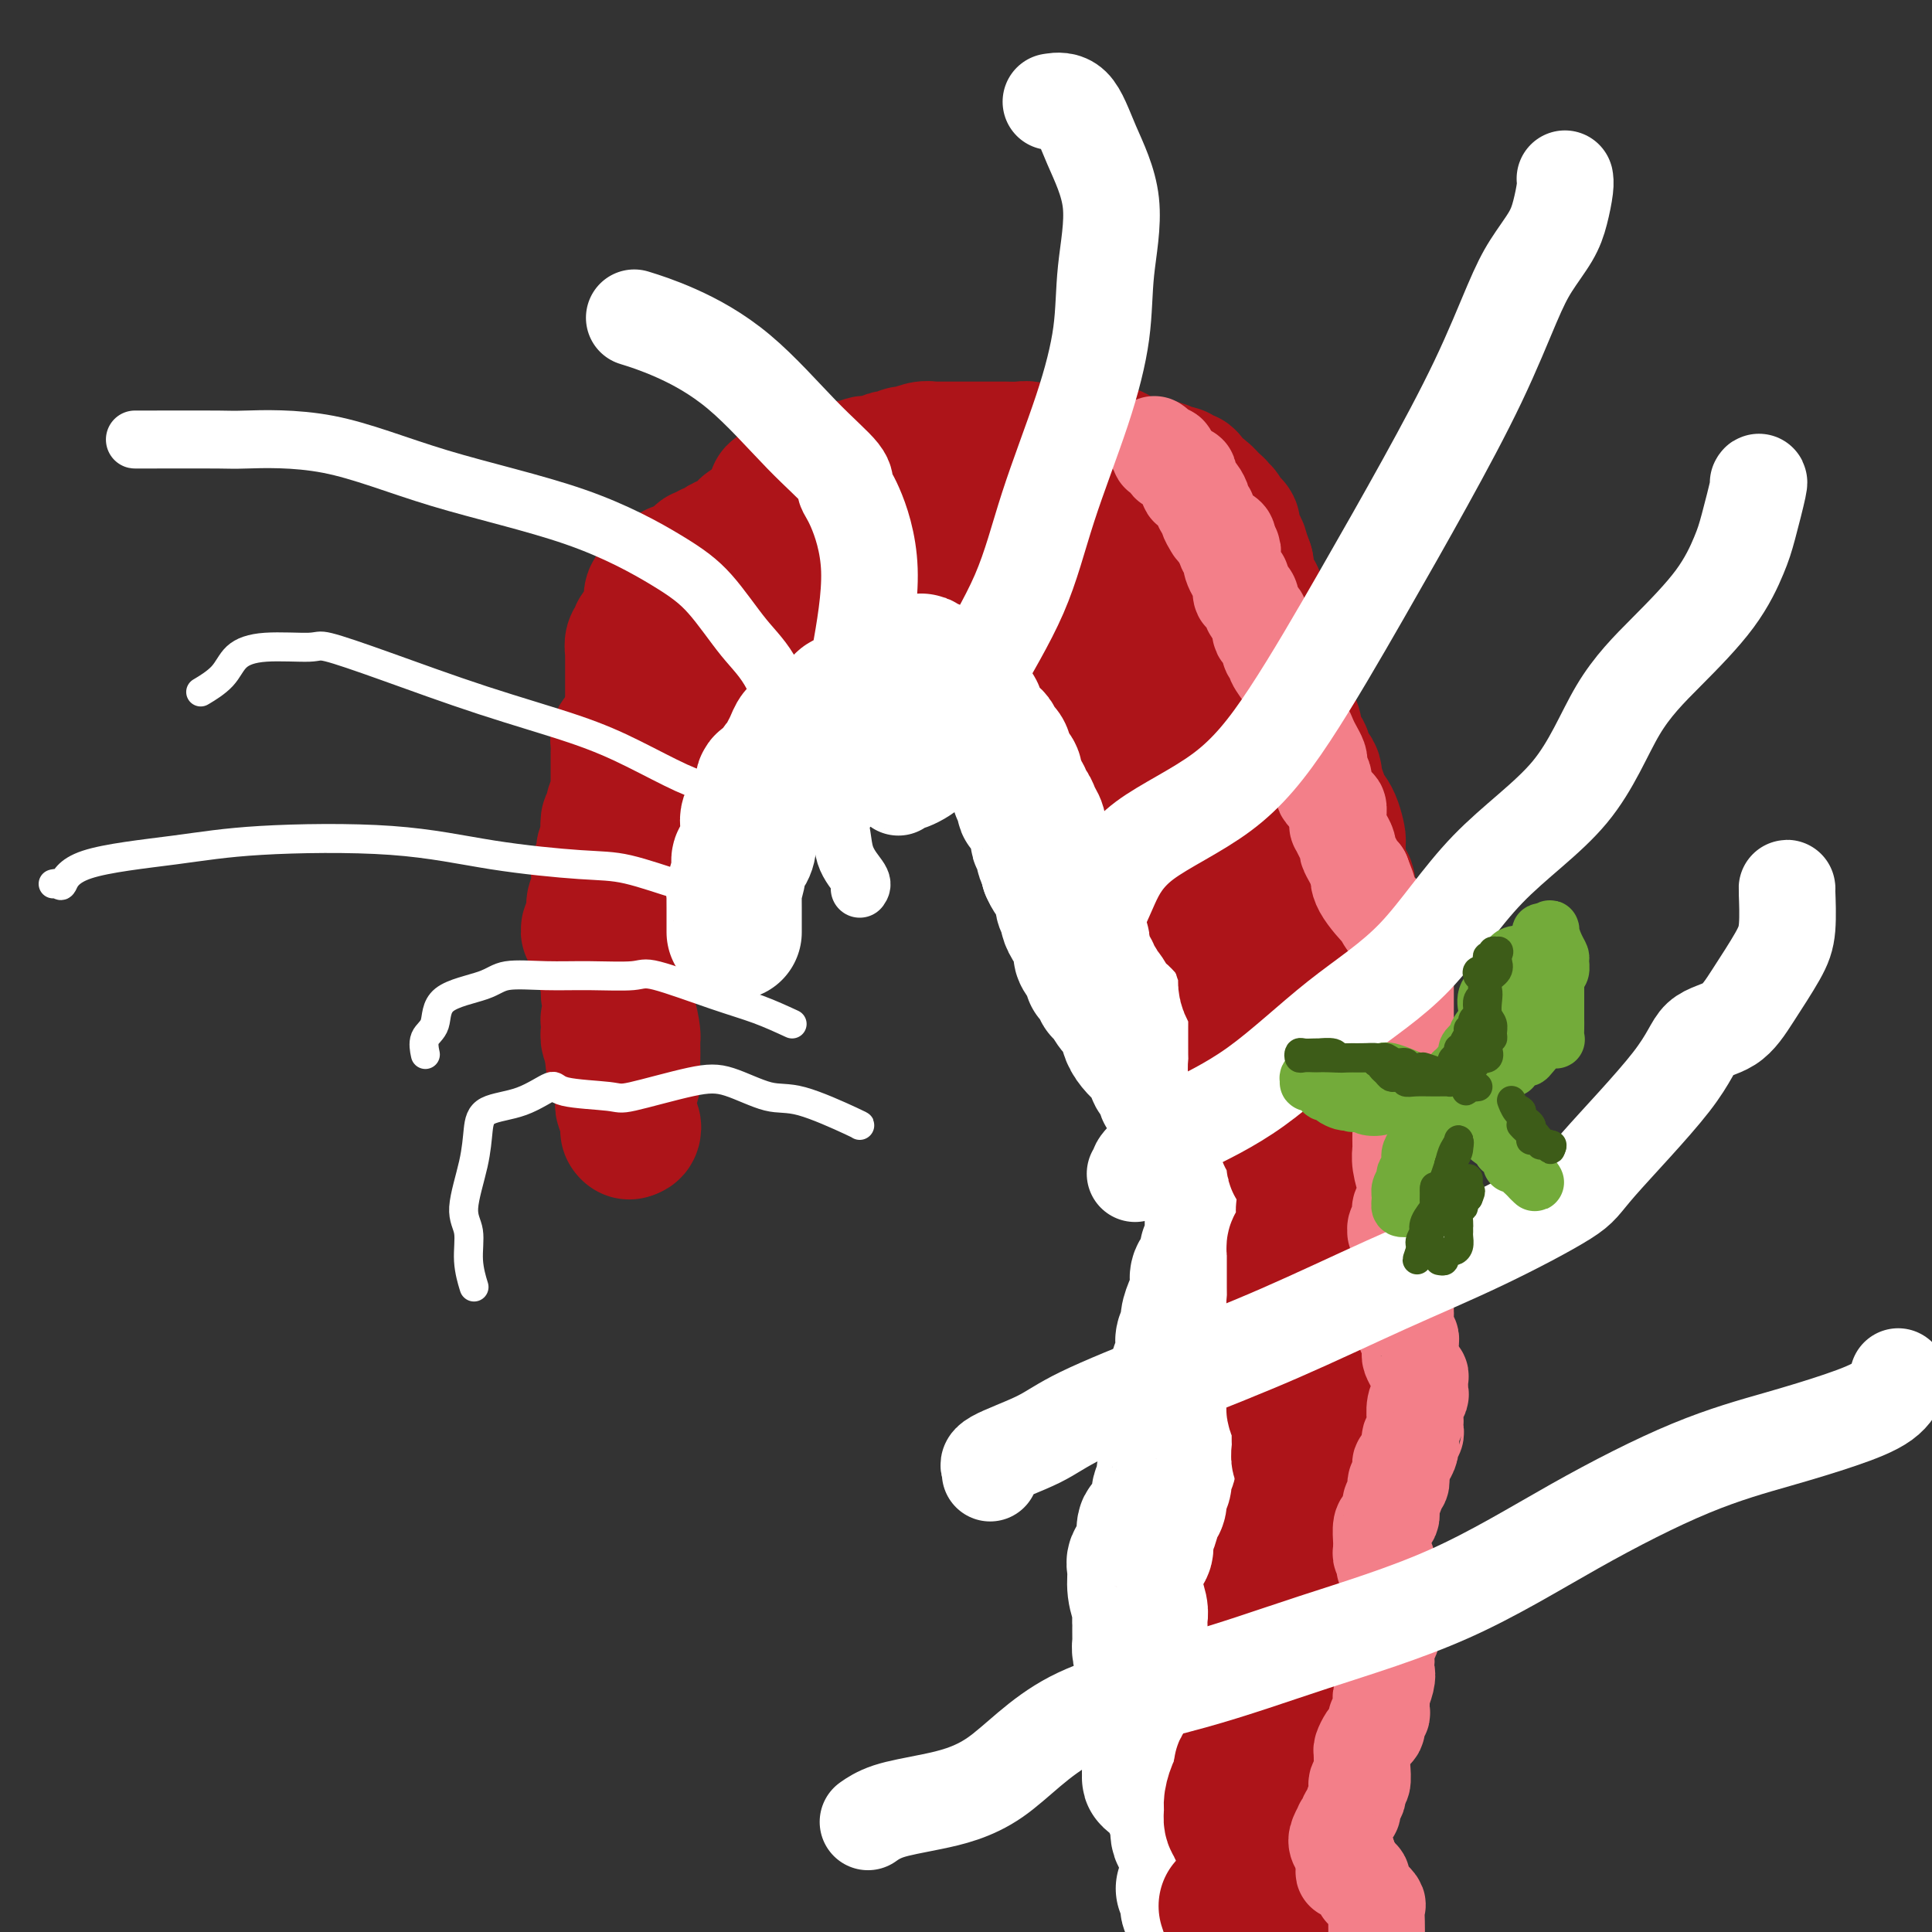 <svg viewBox='0 0 400 400' version='1.1' xmlns='http://www.w3.org/2000/svg' xmlns:xlink='http://www.w3.org/1999/xlink'><rect x="0" y="0" width="400" height="400" fill="#333333" stroke="none"/><g fill='none' stroke='rgb(173,20,25)' stroke-width='28' stroke-linecap='round' stroke-linejoin='round'><path d='M127,191c0.001,-0.297 0.001,-0.594 0,-1c-0.001,-0.406 -0.004,-0.921 0,-1c0.004,-0.079 0.015,0.277 0,0c-0.015,-0.277 -0.057,-1.187 0,-2c0.057,-0.813 0.211,-1.527 0,-2c-0.211,-0.473 -0.789,-0.704 -1,-1c-0.211,-0.296 -0.057,-0.657 0,-1c0.057,-0.343 0.015,-0.669 0,-1c-0.015,-0.331 -0.004,-0.666 0,-1c0.004,-0.334 0.001,-0.667 0,-1c-0.001,-0.333 -0.000,-0.667 0,-1c0.000,-0.333 0.000,-0.667 0,-1c-0.000,-0.333 -0.000,-0.667 0,-1c0.000,-0.333 0.000,-0.667 0,-1c-0.000,-0.333 -0.000,-0.667 0,-1'/><path d='M126,175c-0.155,-2.653 -0.041,-1.284 0,-1c0.041,0.284 0.010,-0.516 0,-1c-0.010,-0.484 0.001,-0.651 0,-1c-0.001,-0.349 -0.014,-0.880 0,-1c0.014,-0.120 0.055,0.170 0,0c-0.055,-0.170 -0.207,-0.800 0,-1c0.207,-0.200 0.773,0.032 1,0c0.227,-0.032 0.113,-0.327 0,-1c-0.113,-0.673 -0.226,-1.723 0,-2c0.226,-0.277 0.793,0.220 1,0c0.207,-0.220 0.056,-1.157 0,-2c-0.056,-0.843 -0.015,-1.592 0,-2c0.015,-0.408 0.004,-0.476 0,-1c-0.004,-0.524 -0.001,-1.506 0,-2c0.001,-0.494 -0.001,-0.500 0,-1c0.001,-0.500 0.003,-1.493 0,-2c-0.003,-0.507 -0.011,-0.528 0,-1c0.011,-0.472 0.041,-1.396 0,-2c-0.041,-0.604 -0.155,-0.887 0,-1c0.155,-0.113 0.577,-0.057 1,0'/><path d='M129,153c0.420,-3.295 -0.031,-0.532 0,0c0.031,0.532 0.544,-1.167 1,-2c0.456,-0.833 0.854,-0.800 1,-1c0.146,-0.200 0.039,-0.634 0,-1c-0.039,-0.366 -0.010,-0.664 0,-1c0.010,-0.336 0.003,-0.709 0,-1c-0.003,-0.291 -0.001,-0.500 0,-1c0.001,-0.500 0.000,-1.290 0,-2c-0.000,-0.710 -0.000,-1.338 0,-2c0.000,-0.662 0.000,-1.356 0,-2c-0.000,-0.644 -0.001,-1.237 0,-2c0.001,-0.763 0.004,-1.696 0,-2c-0.004,-0.304 -0.016,0.020 0,0c0.016,-0.020 0.060,-0.386 0,-1c-0.060,-0.614 -0.224,-1.478 0,-2c0.224,-0.522 0.834,-0.703 1,-1c0.166,-0.297 -0.113,-0.710 0,-1c0.113,-0.290 0.619,-0.458 1,-1c0.381,-0.542 0.636,-1.459 1,-2c0.364,-0.541 0.835,-0.708 1,-1c0.165,-0.292 0.022,-0.711 0,-1c-0.022,-0.289 0.077,-0.449 0,-1c-0.077,-0.551 -0.328,-1.495 0,-2c0.328,-0.505 1.237,-0.573 2,-1c0.763,-0.427 1.382,-1.214 2,-2'/><path d='M139,120c1.315,-2.415 0.604,-1.954 1,-2c0.396,-0.046 1.900,-0.600 3,-1c1.100,-0.400 1.796,-0.647 2,-1c0.204,-0.353 -0.086,-0.812 0,-1c0.086,-0.188 0.547,-0.106 1,0c0.453,0.106 0.898,0.236 1,0c0.102,-0.236 -0.138,-0.837 0,-1c0.138,-0.163 0.653,0.111 1,0c0.347,-0.111 0.526,-0.608 1,-1c0.474,-0.392 1.244,-0.679 2,-1c0.756,-0.321 1.498,-0.678 2,-1c0.502,-0.322 0.763,-0.611 1,-1c0.237,-0.389 0.448,-0.879 1,-1c0.552,-0.121 1.443,0.126 2,0c0.557,-0.126 0.778,-0.625 1,-1c0.222,-0.375 0.445,-0.625 1,-1c0.555,-0.375 1.443,-0.875 2,-1c0.557,-0.125 0.782,0.125 1,0c0.218,-0.125 0.430,-0.625 1,-1c0.570,-0.375 1.500,-0.626 2,-1c0.500,-0.374 0.571,-0.871 1,-1c0.429,-0.129 1.217,0.110 2,0c0.783,-0.110 1.562,-0.569 2,-1c0.438,-0.431 0.534,-0.832 1,-1c0.466,-0.168 1.301,-0.101 2,0c0.699,0.101 1.261,0.237 2,0c0.739,-0.237 1.654,-0.848 2,-1c0.346,-0.152 0.124,0.155 1,0c0.876,-0.155 2.851,-0.773 4,-1c1.149,-0.227 1.471,-0.065 2,0c0.529,0.065 1.264,0.032 2,0'/><path d='M186,99c2.629,-0.326 1.701,-0.140 2,0c0.299,0.140 1.824,0.234 3,0c1.176,-0.234 2.003,-0.795 3,-1c0.997,-0.205 2.164,-0.054 3,0c0.836,0.054 1.340,0.011 2,0c0.660,-0.011 1.477,0.012 2,0c0.523,-0.012 0.754,-0.057 1,0c0.246,0.057 0.507,0.215 0,0c-0.507,-0.215 -1.782,-0.805 -2,-1c-0.218,-0.195 0.621,0.004 1,0c0.379,-0.004 0.297,-0.211 1,0c0.703,0.211 2.190,0.840 3,1c0.810,0.160 0.942,-0.150 1,0c0.058,0.150 0.042,0.761 0,1c-0.042,0.239 -0.108,0.106 0,0c0.108,-0.106 0.392,-0.187 1,0c0.608,0.187 1.541,0.641 3,1c1.459,0.359 3.442,0.622 5,1c1.558,0.378 2.689,0.871 4,1c1.311,0.129 2.803,-0.106 4,0c1.197,0.106 2.098,0.553 3,1'/><path d='M226,103c3.493,0.941 1.726,0.794 1,1c-0.726,0.206 -0.411,0.767 0,1c0.411,0.233 0.918,0.139 1,0c0.082,-0.139 -0.262,-0.321 0,0c0.262,0.321 1.128,1.146 2,2c0.872,0.854 1.749,1.738 2,2c0.251,0.262 -0.126,-0.098 0,0c0.126,0.098 0.754,0.654 1,1c0.246,0.346 0.108,0.483 0,1c-0.108,0.517 -0.188,1.413 0,2c0.188,0.587 0.642,0.864 1,1c0.358,0.136 0.618,0.130 1,0c0.382,-0.130 0.886,-0.385 1,0c0.114,0.385 -0.163,1.408 0,2c0.163,0.592 0.764,0.753 1,1c0.236,0.247 0.106,0.581 0,1c-0.106,0.419 -0.188,0.923 0,1c0.188,0.077 0.646,-0.274 1,0c0.354,0.274 0.603,1.172 1,2c0.397,0.828 0.943,1.587 1,2c0.057,0.413 -0.375,0.481 0,1c0.375,0.519 1.556,1.490 2,2c0.444,0.510 0.150,0.559 0,1c-0.150,0.441 -0.156,1.272 0,2c0.156,0.728 0.473,1.351 1,2c0.527,0.649 1.263,1.325 2,2'/><path d='M245,133c1.632,3.588 1.210,3.057 1,3c-0.210,-0.057 -0.210,0.361 0,1c0.210,0.639 0.630,1.501 1,2c0.370,0.499 0.691,0.637 1,1c0.309,0.363 0.605,0.952 1,2c0.395,1.048 0.890,2.557 1,3c0.110,0.443 -0.164,-0.180 0,0c0.164,0.180 0.766,1.161 1,2c0.234,0.839 0.102,1.535 0,2c-0.102,0.465 -0.172,0.699 0,1c0.172,0.301 0.586,0.671 1,1c0.414,0.329 0.829,0.619 1,1c0.171,0.381 0.098,0.854 0,1c-0.098,0.146 -0.223,-0.036 0,1c0.223,1.036 0.792,3.288 1,4c0.208,0.712 0.055,-0.117 0,0c-0.055,0.117 -0.012,1.179 0,2c0.012,0.821 -0.008,1.401 0,2c0.008,0.599 0.042,1.217 0,2c-0.042,0.783 -0.162,1.732 0,3c0.162,1.268 0.606,2.856 1,4c0.394,1.144 0.736,1.842 1,3c0.264,1.158 0.448,2.774 1,4c0.552,1.226 1.473,2.061 2,3c0.527,0.939 0.662,1.980 1,3c0.338,1.020 0.879,2.018 1,3c0.121,0.982 -0.177,1.948 0,3c0.177,1.052 0.831,2.189 1,3c0.169,0.811 -0.147,1.295 0,2c0.147,0.705 0.756,1.630 1,2c0.244,0.370 0.122,0.185 0,0'/><path d='M263,197c1.565,7.298 0.479,3.042 0,2c-0.479,-1.042 -0.350,1.128 0,2c0.350,0.872 0.920,0.446 1,1c0.080,0.554 -0.332,2.088 0,3c0.332,0.912 1.407,1.201 2,2c0.593,0.799 0.704,2.107 1,3c0.296,0.893 0.777,1.370 1,2c0.223,0.630 0.188,1.413 0,2c-0.188,0.587 -0.530,0.977 0,2c0.530,1.023 1.931,2.678 3,4c1.069,1.322 1.807,2.311 2,3c0.193,0.689 -0.159,1.078 0,2c0.159,0.922 0.828,2.379 1,3c0.172,0.621 -0.154,0.408 0,1c0.154,0.592 0.787,1.989 1,3c0.213,1.011 0.004,1.636 0,2c-0.004,0.364 0.195,0.466 0,1c-0.195,0.534 -0.785,1.499 -1,2c-0.215,0.501 -0.057,0.539 0,1c0.057,0.461 0.011,1.345 0,2c-0.011,0.655 0.011,1.079 0,2c-0.011,0.921 -0.054,2.338 0,3c0.054,0.662 0.207,0.569 0,1c-0.207,0.431 -0.774,1.387 -1,2c-0.226,0.613 -0.112,0.884 0,2c0.112,1.116 0.223,3.077 0,4c-0.223,0.923 -0.778,0.808 -1,1c-0.222,0.192 -0.111,0.691 0,1c0.111,0.309 0.222,0.429 0,1c-0.222,0.571 -0.778,1.592 -1,2c-0.222,0.408 -0.111,0.204 0,0'/><path d='M271,259c-0.780,4.216 -0.731,1.254 -1,1c-0.269,-0.254 -0.857,2.198 -1,3c-0.143,0.802 0.158,-0.045 0,0c-0.158,0.045 -0.774,0.983 -1,2c-0.226,1.017 -0.061,2.114 0,3c0.061,0.886 0.018,1.560 0,2c-0.018,0.440 -0.009,0.645 0,1c0.009,0.355 0.020,0.859 0,1c-0.020,0.141 -0.072,-0.080 0,0c0.072,0.080 0.267,0.460 0,1c-0.267,0.540 -0.995,1.238 -1,2c-0.005,0.762 0.715,1.588 1,2c0.285,0.412 0.137,0.410 0,1c-0.137,0.590 -0.264,1.771 0,3c0.264,1.229 0.917,2.504 1,4c0.083,1.496 -0.404,3.213 0,4c0.404,0.787 1.700,0.645 2,1c0.300,0.355 -0.396,1.208 -1,2c-0.604,0.792 -1.118,1.525 -1,3c0.118,1.475 0.866,3.693 1,5c0.134,1.307 -0.345,1.704 0,3c0.345,1.296 1.514,3.492 2,5c0.486,1.508 0.288,2.327 0,3c-0.288,0.673 -0.666,1.200 -1,2c-0.334,0.800 -0.626,1.873 -1,3c-0.374,1.127 -0.832,2.309 -1,3c-0.168,0.691 -0.048,0.889 0,2c0.048,1.111 0.023,3.133 0,4c-0.023,0.867 -0.045,0.580 0,2c0.045,1.420 0.156,4.549 0,7c-0.156,2.451 -0.578,4.226 -1,6'/><path d='M268,340c-0.542,5.660 0.103,3.811 0,4c-0.103,0.189 -0.955,2.417 -1,4c-0.045,1.583 0.716,2.523 1,3c0.284,0.477 0.092,0.492 0,1c-0.092,0.508 -0.085,1.511 0,3c0.085,1.489 0.248,3.466 0,5c-0.248,1.534 -0.908,2.627 -1,4c-0.092,1.373 0.385,3.027 0,4c-0.385,0.973 -1.633,1.264 -2,2c-0.367,0.736 0.146,1.915 0,3c-0.146,1.085 -0.952,2.075 -1,3c-0.048,0.925 0.660,1.783 1,3c0.340,1.217 0.312,2.791 0,4c-0.312,1.209 -0.907,2.053 -1,3c-0.093,0.947 0.315,1.995 0,3c-0.315,1.005 -1.352,1.965 -2,3c-0.648,1.035 -0.906,2.143 -1,3c-0.094,0.857 -0.025,1.461 0,2c0.025,0.539 0.007,1.011 0,1c-0.007,-0.011 -0.004,-0.506 0,-1'/><path d='M261,397c-0.917,8.513 0.290,1.296 1,-2c0.710,-3.296 0.923,-2.669 1,-3c0.077,-0.331 0.020,-1.618 0,-3c-0.020,-1.382 -0.002,-2.859 0,-4c0.002,-1.141 -0.014,-1.946 0,-3c0.014,-1.054 0.056,-2.359 0,-4c-0.056,-1.641 -0.211,-3.619 0,-5c0.211,-1.381 0.789,-2.164 1,-3c0.211,-0.836 0.057,-1.725 0,-3c-0.057,-1.275 -0.015,-2.935 0,-4c0.015,-1.065 0.004,-1.533 0,-2c-0.004,-0.467 -0.002,-0.933 0,-2c0.002,-1.067 0.003,-2.735 0,-4c-0.003,-1.265 -0.012,-2.127 0,-3c0.012,-0.873 0.044,-1.755 0,-3c-0.044,-1.245 -0.166,-2.851 0,-4c0.166,-1.149 0.619,-1.841 1,-3c0.381,-1.159 0.691,-2.785 1,-4c0.309,-1.215 0.619,-2.019 1,-3c0.381,-0.981 0.833,-2.140 1,-3c0.167,-0.860 0.048,-1.422 0,-2c-0.048,-0.578 -0.027,-1.174 0,-2c0.027,-0.826 0.058,-1.884 0,-3c-0.058,-1.116 -0.205,-2.290 0,-3c0.205,-0.710 0.762,-0.957 1,-2c0.238,-1.043 0.156,-2.883 0,-4c-0.156,-1.117 -0.387,-1.512 0,-2c0.387,-0.488 1.392,-1.069 2,-2c0.608,-0.931 0.817,-2.212 1,-3c0.183,-0.788 0.338,-1.082 0,-2c-0.338,-0.918 -1.169,-2.459 -2,-4'/><path d='M270,303c-0.188,-1.468 0.342,-2.136 0,-3c-0.342,-0.864 -1.556,-1.922 -2,-3c-0.444,-1.078 -0.119,-2.176 0,-3c0.119,-0.824 0.032,-1.372 0,-2c-0.032,-0.628 -0.009,-1.334 0,-2c0.009,-0.666 0.003,-1.291 0,-2c-0.003,-0.709 -0.002,-1.504 0,-2c0.002,-0.496 0.004,-0.695 0,-1c-0.004,-0.305 -0.015,-0.715 0,-1c0.015,-0.285 0.056,-0.443 0,-1c-0.056,-0.557 -0.211,-1.512 0,-2c0.211,-0.488 0.787,-0.508 1,-1c0.213,-0.492 0.064,-1.457 0,-2c-0.064,-0.543 -0.043,-0.663 0,-1c0.043,-0.337 0.106,-0.891 0,-1c-0.106,-0.109 -0.382,0.226 0,0c0.382,-0.226 1.422,-1.014 2,-2c0.578,-0.986 0.695,-2.170 1,-3c0.305,-0.830 0.799,-1.304 1,-2c0.201,-0.696 0.109,-1.613 0,-2c-0.109,-0.387 -0.237,-0.243 0,-1c0.237,-0.757 0.837,-2.413 1,-3c0.163,-0.587 -0.111,-0.103 0,0c0.111,0.103 0.607,-0.174 1,-1c0.393,-0.826 0.683,-2.201 1,-3c0.317,-0.799 0.662,-1.023 1,-2c0.338,-0.977 0.668,-2.708 1,-4c0.332,-1.292 0.666,-2.146 1,-3'/><path d='M279,250c1.996,-4.817 1.985,-3.359 2,-3c0.015,0.359 0.057,-0.380 0,-1c-0.057,-0.620 -0.211,-1.119 0,-2c0.211,-0.881 0.788,-2.142 1,-3c0.212,-0.858 0.057,-1.313 0,-2c-0.057,-0.687 -0.018,-1.604 0,-2c0.018,-0.396 0.013,-0.269 0,-1c-0.013,-0.731 -0.036,-2.321 0,-3c0.036,-0.679 0.129,-0.448 0,-1c-0.129,-0.552 -0.480,-1.886 0,-3c0.480,-1.114 1.791,-2.007 2,-3c0.209,-0.993 -0.682,-2.085 -1,-3c-0.318,-0.915 -0.061,-1.653 0,-2c0.061,-0.347 -0.074,-0.303 0,-1c0.074,-0.697 0.356,-2.133 1,-3c0.644,-0.867 1.652,-1.163 2,-2c0.348,-0.837 0.038,-2.214 0,-3c-0.038,-0.786 0.196,-0.982 0,-2c-0.196,-1.018 -0.823,-2.860 -1,-4c-0.177,-1.140 0.097,-1.580 0,-2c-0.097,-0.420 -0.565,-0.821 -1,-2c-0.435,-1.179 -0.838,-3.134 -1,-4c-0.162,-0.866 -0.085,-0.641 0,-1c0.085,-0.359 0.176,-1.303 0,-2c-0.176,-0.697 -0.620,-1.149 -1,-2c-0.380,-0.851 -0.698,-2.103 -1,-3c-0.302,-0.897 -0.589,-1.439 -1,-2c-0.411,-0.561 -0.945,-1.140 -1,-2c-0.055,-0.860 0.370,-2.001 0,-3c-0.370,-0.999 -1.534,-1.857 -2,-3c-0.466,-1.143 -0.233,-2.572 0,-4'/><path d='M277,176c-1.361,-5.817 -0.264,-2.360 0,-2c0.264,0.360 -0.305,-2.379 -1,-4c-0.695,-1.621 -1.515,-2.125 -2,-3c-0.485,-0.875 -0.636,-2.120 -1,-3c-0.364,-0.880 -0.942,-1.394 -1,-2c-0.058,-0.606 0.406,-1.303 0,-2c-0.406,-0.697 -1.680,-1.393 -2,-2c-0.320,-0.607 0.313,-1.125 0,-2c-0.313,-0.875 -1.573,-2.107 -2,-3c-0.427,-0.893 -0.022,-1.447 0,-2c0.022,-0.553 -0.338,-1.105 -1,-2c-0.662,-0.895 -1.627,-2.132 -2,-3c-0.373,-0.868 -0.153,-1.367 0,-2c0.153,-0.633 0.238,-1.401 0,-2c-0.238,-0.599 -0.800,-1.028 -1,-2c-0.200,-0.972 -0.039,-2.488 0,-3c0.039,-0.512 -0.045,-0.019 0,0c0.045,0.019 0.220,-0.437 0,-1c-0.220,-0.563 -0.833,-1.235 -1,-2c-0.167,-0.765 0.113,-1.623 0,-2c-0.113,-0.377 -0.619,-0.273 -1,-1c-0.381,-0.727 -0.636,-2.287 -1,-3c-0.364,-0.713 -0.837,-0.580 -1,-1c-0.163,-0.420 -0.016,-1.393 0,-2c0.016,-0.607 -0.101,-0.848 0,-1c0.101,-0.152 0.419,-0.216 0,-1c-0.419,-0.784 -1.574,-2.288 -2,-3c-0.426,-0.712 -0.122,-0.632 0,-1c0.122,-0.368 0.061,-1.184 0,-2'/><path d='M258,117c-3.178,-9.248 -1.623,-2.868 -1,-1c0.623,1.868 0.312,-0.777 0,-2c-0.312,-1.223 -0.627,-1.024 -1,-1c-0.373,0.024 -0.804,-0.126 -1,-1c-0.196,-0.874 -0.157,-2.473 0,-3c0.157,-0.527 0.430,0.017 0,0c-0.430,-0.017 -1.565,-0.596 -2,-1c-0.435,-0.404 -0.171,-0.632 0,-1c0.171,-0.368 0.250,-0.876 0,-1c-0.250,-0.124 -0.830,0.135 -1,0c-0.170,-0.135 0.070,-0.666 0,-1c-0.070,-0.334 -0.449,-0.472 -1,-1c-0.551,-0.528 -1.275,-1.447 -2,-2c-0.725,-0.553 -1.451,-0.741 -2,-1c-0.549,-0.259 -0.920,-0.591 -1,-1c-0.080,-0.409 0.133,-0.897 0,-1c-0.133,-0.103 -0.610,0.179 -1,0c-0.390,-0.179 -0.693,-0.818 -1,-1c-0.307,-0.182 -0.617,0.094 -1,0c-0.383,-0.094 -0.839,-0.559 -2,-1c-1.161,-0.441 -3.025,-0.858 -4,-1c-0.975,-0.142 -1.059,-0.010 -1,0c0.059,0.010 0.262,-0.102 0,0c-0.262,0.102 -0.990,0.420 -2,0c-1.010,-0.420 -2.304,-1.577 -3,-2c-0.696,-0.423 -0.795,-0.113 -1,0c-0.205,0.113 -0.517,0.031 -1,0c-0.483,-0.031 -1.138,-0.009 -2,0c-0.862,0.009 -1.931,0.004 -3,0'/><path d='M224,94c-3.423,-0.614 -1.980,-0.151 -2,0c-0.020,0.151 -1.503,-0.012 -3,0c-1.497,0.012 -3.009,0.199 -4,0c-0.991,-0.199 -1.460,-0.785 -2,-1c-0.540,-0.215 -1.150,-0.057 -2,0c-0.850,0.057 -1.941,0.015 -3,0c-1.059,-0.015 -2.085,-0.004 -3,0c-0.915,0.004 -1.720,0.001 -2,0c-0.280,-0.001 -0.035,0.000 -1,0c-0.965,-0.000 -3.139,-0.001 -4,0c-0.861,0.001 -0.409,0.004 -1,0c-0.591,-0.004 -2.225,-0.016 -3,0c-0.775,0.016 -0.693,0.061 -1,0c-0.307,-0.061 -1.004,-0.226 -2,0c-0.996,0.226 -2.291,0.844 -3,1c-0.709,0.156 -0.833,-0.151 -1,0c-0.167,0.151 -0.377,0.758 -1,1c-0.623,0.242 -1.659,0.118 -2,0c-0.341,-0.118 0.013,-0.229 0,0c-0.013,0.229 -0.392,0.797 -1,1c-0.608,0.203 -1.446,0.039 -2,0c-0.554,-0.039 -0.824,0.046 -1,0c-0.176,-0.046 -0.257,-0.223 -1,0c-0.743,0.223 -2.149,0.846 -3,1c-0.851,0.154 -1.148,-0.161 -2,0c-0.852,0.161 -2.259,0.800 -3,1c-0.741,0.200 -0.817,-0.037 -1,0c-0.183,0.037 -0.472,0.350 -1,1c-0.528,0.650 -1.296,1.636 -2,2c-0.704,0.364 -1.344,0.104 -2,0c-0.656,-0.104 -1.328,-0.052 -2,0'/><path d='M163,101c-4.488,1.438 -1.709,1.033 -1,1c0.709,-0.033 -0.651,0.306 -1,1c-0.349,0.694 0.314,1.744 0,2c-0.314,0.256 -1.603,-0.281 -2,0c-0.397,0.281 0.100,1.379 0,2c-0.100,0.621 -0.798,0.766 -1,1c-0.202,0.234 0.090,0.557 0,1c-0.090,0.443 -0.562,1.005 -1,1c-0.438,-0.005 -0.841,-0.577 -1,0c-0.159,0.577 -0.074,2.302 0,3c0.074,0.698 0.136,0.368 0,1c-0.136,0.632 -0.471,2.225 -1,3c-0.529,0.775 -1.251,0.731 -2,1c-0.749,0.269 -1.526,0.850 -2,1c-0.474,0.150 -0.645,-0.132 -1,0c-0.355,0.132 -0.894,0.679 -1,1c-0.106,0.321 0.221,0.416 0,1c-0.221,0.584 -0.991,1.658 -1,2c-0.009,0.342 0.744,-0.049 1,0c0.256,0.049 0.016,0.539 0,1c-0.016,0.461 0.192,0.895 0,1c-0.192,0.105 -0.783,-0.117 -1,0c-0.217,0.117 -0.062,0.573 0,1c0.062,0.427 0.029,0.824 0,1c-0.029,0.176 -0.053,0.130 0,0c0.053,-0.130 0.183,-0.343 0,0c-0.183,0.343 -0.679,1.244 -1,2c-0.321,0.756 -0.468,1.368 -1,2c-0.532,0.632 -1.451,1.286 -2,2c-0.549,0.714 -0.728,1.490 -1,2c-0.272,0.510 -0.636,0.755 -1,1'/><path d='M142,136c-3.410,5.596 -1.434,2.085 -1,1c0.434,-1.085 -0.672,0.255 -1,1c-0.328,0.745 0.122,0.896 0,1c-0.122,0.104 -0.816,0.161 -1,1c-0.184,0.839 0.143,2.461 0,3c-0.143,0.539 -0.756,-0.006 -1,0c-0.244,0.006 -0.121,0.562 0,1c0.121,0.438 0.239,0.758 0,1c-0.239,0.242 -0.835,0.408 -1,1c-0.165,0.592 0.099,1.612 0,2c-0.099,0.388 -0.563,0.146 -1,0c-0.437,-0.146 -0.848,-0.194 -1,0c-0.152,0.194 -0.045,0.631 0,1c0.045,0.369 0.027,0.672 0,1c-0.027,0.328 -0.063,0.682 0,1c0.063,0.318 0.224,0.599 0,1c-0.224,0.401 -0.835,0.922 -1,1c-0.165,0.078 0.114,-0.288 0,0c-0.114,0.288 -0.623,1.229 -1,2c-0.377,0.771 -0.623,1.372 -1,2c-0.377,0.628 -0.886,1.281 -1,2c-0.114,0.719 0.167,1.502 0,2c-0.167,0.498 -0.782,0.711 -1,1c-0.218,0.289 -0.038,0.655 0,1c0.038,0.345 -0.067,0.670 0,1c0.067,0.330 0.305,0.666 0,1c-0.305,0.334 -1.152,0.667 -2,1'/><path d='M128,166c-2.178,4.836 -0.622,1.925 0,1c0.622,-0.925 0.310,0.137 0,1c-0.310,0.863 -0.618,1.527 -1,2c-0.382,0.473 -0.838,0.756 -1,1c-0.162,0.244 -0.028,0.449 0,1c0.028,0.551 -0.049,1.447 0,2c0.049,0.553 0.223,0.763 0,1c-0.223,0.237 -0.845,0.500 -1,1c-0.155,0.500 0.156,1.236 0,2c-0.156,0.764 -0.778,1.556 -1,2c-0.222,0.444 -0.045,0.540 0,1c0.045,0.460 -0.044,1.283 0,2c0.044,0.717 0.221,1.329 0,2c-0.221,0.671 -0.841,1.400 -1,2c-0.159,0.600 0.143,1.071 0,2c-0.143,0.929 -0.729,2.317 -1,3c-0.271,0.683 -0.226,0.661 0,1c0.226,0.339 0.634,1.040 1,2c0.366,0.960 0.690,2.180 1,3c0.310,0.820 0.606,1.240 1,2c0.394,0.760 0.886,1.862 1,3c0.114,1.138 -0.152,2.314 0,3c0.152,0.686 0.720,0.883 1,1c0.280,0.117 0.270,0.154 0,1c-0.270,0.846 -0.801,2.502 -1,3c-0.199,0.498 -0.067,-0.161 0,0c0.067,0.161 0.071,1.143 0,2c-0.071,0.857 -0.215,1.591 0,2c0.215,0.409 0.789,0.495 1,1c0.211,0.505 0.060,1.430 0,2c-0.060,0.570 -0.030,0.785 0,1'/><path d='M127,219c0.785,4.142 0.249,0.998 0,0c-0.249,-0.998 -0.210,0.152 0,1c0.210,0.848 0.592,1.394 1,2c0.408,0.606 0.842,1.272 1,2c0.158,0.728 0.041,1.519 0,2c-0.041,0.481 -0.007,0.653 0,1c0.007,0.347 -0.012,0.870 0,1c0.012,0.130 0.056,-0.133 0,0c-0.056,0.133 -0.211,0.663 0,1c0.211,0.337 0.789,0.482 1,1c0.211,0.518 0.057,1.409 0,2c-0.057,0.591 -0.016,0.883 0,1c0.016,0.117 0.008,0.058 0,0'/><path d='M130,233c0.500,2.333 0.250,1.167 0,0'/><path d='M130,234c0.392,0.125 0.785,0.251 1,0c0.215,-0.251 0.254,-0.878 0,-1c-0.254,-0.122 -0.801,0.262 -1,0c-0.199,-0.262 -0.050,-1.171 0,-2c0.050,-0.829 -0.001,-1.577 0,-2c0.001,-0.423 0.053,-0.522 0,-1c-0.053,-0.478 -0.210,-1.335 0,-2c0.210,-0.665 0.788,-1.138 1,-2c0.212,-0.862 0.057,-2.112 0,-3c-0.057,-0.888 -0.017,-1.413 0,-2c0.017,-0.587 0.011,-1.236 0,-2c-0.011,-0.764 -0.027,-1.645 0,-2c0.027,-0.355 0.098,-0.186 0,-1c-0.098,-0.814 -0.366,-2.613 -1,-4c-0.634,-1.387 -1.634,-2.362 -2,-3c-0.366,-0.638 -0.098,-0.939 0,-1c0.098,-0.061 0.027,0.118 0,0c-0.027,-0.118 -0.011,-0.534 0,-1c0.011,-0.466 0.017,-0.982 0,-2c-0.017,-1.018 -0.058,-2.538 0,-4c0.058,-1.462 0.215,-2.867 0,-4c-0.215,-1.133 -0.801,-1.993 -1,-3c-0.199,-1.007 -0.012,-2.159 0,-3c0.012,-0.841 -0.151,-1.370 0,-2c0.151,-0.630 0.618,-1.362 1,-2c0.382,-0.638 0.681,-1.182 1,-2c0.319,-0.818 0.660,-1.909 1,-3'/><path d='M130,180c0.638,-2.452 0.733,-2.581 1,-3c0.267,-0.419 0.704,-1.127 1,-2c0.296,-0.873 0.449,-1.909 1,-3c0.551,-1.091 1.498,-2.236 2,-3c0.502,-0.764 0.558,-1.148 1,-2c0.442,-0.852 1.269,-2.173 2,-3c0.731,-0.827 1.365,-1.161 2,-2c0.635,-0.839 1.270,-2.182 2,-3c0.730,-0.818 1.555,-1.111 2,-2c0.445,-0.889 0.512,-2.374 1,-3c0.488,-0.626 1.399,-0.392 2,-1c0.601,-0.608 0.891,-2.059 1,-3c0.109,-0.941 0.035,-1.373 0,-2c-0.035,-0.627 -0.032,-1.447 0,-2c0.032,-0.553 0.094,-0.837 0,-1c-0.094,-0.163 -0.342,-0.206 0,-1c0.342,-0.794 1.275,-2.340 2,-3c0.725,-0.660 1.242,-0.434 2,-1c0.758,-0.566 1.757,-1.924 2,-3c0.243,-1.076 -0.269,-1.871 0,-3c0.269,-1.129 1.321,-2.594 2,-3c0.679,-0.406 0.985,0.245 1,0c0.015,-0.245 -0.262,-1.387 0,-2c0.262,-0.613 1.063,-0.697 2,-1c0.937,-0.303 2.009,-0.827 3,-1c0.991,-0.173 1.900,0.003 3,0c1.100,-0.003 2.391,-0.186 3,-1c0.609,-0.814 0.534,-2.259 1,-3c0.466,-0.741 1.472,-0.776 2,-1c0.528,-0.224 0.580,-0.635 1,-1c0.420,-0.365 1.210,-0.682 2,-1'/><path d='M174,120c2.670,-1.928 0.343,-1.248 0,-1c-0.343,0.248 1.296,0.063 2,0c0.704,-0.063 0.472,-0.003 1,0c0.528,0.003 1.817,-0.052 3,0c1.183,0.052 2.262,0.210 3,0c0.738,-0.210 1.135,-0.788 2,-1c0.865,-0.212 2.198,-0.057 3,0c0.802,0.057 1.073,0.015 2,0c0.927,-0.015 2.512,-0.004 3,0c0.488,0.004 -0.119,0.002 0,0c0.119,-0.002 0.964,-0.002 2,0c1.036,0.002 2.264,0.008 3,0c0.736,-0.008 0.981,-0.030 2,0c1.019,0.030 2.813,0.112 4,0c1.187,-0.112 1.767,-0.420 3,0c1.233,0.420 3.118,1.566 4,2c0.882,0.434 0.762,0.154 1,0c0.238,-0.154 0.833,-0.182 1,0c0.167,0.182 -0.095,0.574 0,1c0.095,0.426 0.546,0.888 1,1c0.454,0.112 0.909,-0.124 1,0c0.091,0.124 -0.183,0.610 0,1c0.183,0.390 0.823,0.685 1,1c0.177,0.315 -0.107,0.651 0,1c0.107,0.349 0.606,0.709 1,1c0.394,0.291 0.683,0.511 1,1c0.317,0.489 0.662,1.247 1,2c0.338,0.753 0.668,1.501 1,2c0.332,0.499 0.666,0.750 1,1'/><path d='M221,132c2.271,2.288 0.948,1.008 1,1c0.052,-0.008 1.480,1.255 2,2c0.520,0.745 0.133,0.972 0,1c-0.133,0.028 -0.012,-0.144 0,0c0.012,0.144 -0.084,0.602 0,1c0.084,0.398 0.348,0.736 1,1c0.652,0.264 1.690,0.454 2,1c0.310,0.546 -0.110,1.449 0,2c0.110,0.551 0.750,0.751 1,1c0.250,0.249 0.110,0.547 0,1c-0.110,0.453 -0.189,1.061 0,2c0.189,0.939 0.646,2.209 1,3c0.354,0.791 0.605,1.103 1,2c0.395,0.897 0.935,2.378 1,3c0.065,0.622 -0.343,0.383 0,1c0.343,0.617 1.439,2.089 2,3c0.561,0.911 0.589,1.260 1,2c0.411,0.740 1.206,1.870 2,3'/><path d='M236,162c2.498,5.520 1.244,4.319 1,4c-0.244,-0.319 0.524,0.242 1,1c0.476,0.758 0.661,1.713 1,3c0.339,1.287 0.830,2.907 1,4c0.170,1.093 0.017,1.658 0,2c-0.017,0.342 0.100,0.463 0,1c-0.100,0.537 -0.419,1.492 0,2c0.419,0.508 1.575,0.568 2,1c0.425,0.432 0.118,1.237 0,2c-0.118,0.763 -0.046,1.485 0,2c0.046,0.515 0.065,0.824 0,1c-0.065,0.176 -0.214,0.219 0,1c0.214,0.781 0.790,2.299 1,3c0.210,0.701 0.055,0.583 0,1c-0.055,0.417 -0.011,1.368 0,2c0.011,0.632 -0.011,0.943 0,1c0.011,0.057 0.054,-0.141 0,0c-0.054,0.141 -0.207,0.622 0,1c0.207,0.378 0.773,0.654 1,1c0.227,0.346 0.116,0.764 0,1c-0.116,0.236 -0.238,0.291 0,1c0.238,0.709 0.834,2.074 1,3c0.166,0.926 -0.100,1.414 0,2c0.100,0.586 0.566,1.272 1,2c0.434,0.728 0.837,1.500 1,2c0.163,0.500 0.086,0.729 0,1c-0.086,0.271 -0.180,0.584 0,1c0.180,0.416 0.636,0.936 1,1c0.364,0.064 0.636,-0.329 1,0c0.364,0.329 0.818,1.380 1,2c0.182,0.620 0.091,0.810 0,1'/><path d='M250,212c2.349,8.383 1.222,4.339 1,3c-0.222,-1.339 0.462,0.026 1,1c0.538,0.974 0.929,1.556 1,2c0.071,0.444 -0.178,0.751 0,1c0.178,0.249 0.783,0.442 1,1c0.217,0.558 0.045,1.482 0,2c-0.045,0.518 0.039,0.632 0,1c-0.039,0.368 -0.199,0.991 0,2c0.199,1.009 0.757,2.403 1,3c0.243,0.597 0.171,0.397 0,1c-0.171,0.603 -0.440,2.008 0,3c0.440,0.992 1.588,1.569 2,2c0.412,0.431 0.086,0.715 0,1c-0.086,0.285 0.068,0.571 0,1c-0.068,0.429 -0.359,1.002 0,2c0.359,0.998 1.367,2.420 2,3c0.633,0.580 0.892,0.316 1,1c0.108,0.684 0.066,2.315 0,3c-0.066,0.685 -0.157,0.425 0,1c0.157,0.575 0.563,1.986 1,3c0.437,1.014 0.906,1.630 1,2c0.094,0.370 -0.187,0.494 0,1c0.187,0.506 0.843,1.392 1,2c0.157,0.608 -0.186,0.936 0,2c0.186,1.064 0.901,2.865 1,4c0.099,1.135 -0.418,1.604 0,2c0.418,0.396 1.772,0.719 2,1c0.228,0.281 -0.671,0.519 -1,1c-0.329,0.481 -0.089,1.207 0,2c0.089,0.793 0.025,1.655 0,2c-0.025,0.345 -0.013,0.172 0,0'/><path d='M265,268c2.337,8.756 0.678,2.645 0,1c-0.678,-1.645 -0.376,1.177 0,3c0.376,1.823 0.825,2.648 1,3c0.175,0.352 0.075,0.231 0,1c-0.075,0.769 -0.125,2.429 0,4c0.125,1.571 0.426,3.052 0,4c-0.426,0.948 -1.578,1.363 -2,2c-0.422,0.637 -0.113,1.497 0,2c0.113,0.503 0.030,0.648 0,1c-0.030,0.352 -0.007,0.909 0,1c0.007,0.091 -0.002,-0.286 0,0c0.002,0.286 0.015,1.235 0,2c-0.015,0.765 -0.057,1.346 0,2c0.057,0.654 0.212,1.382 0,2c-0.212,0.618 -0.792,1.124 -1,2c-0.208,0.876 -0.046,2.120 0,3c0.046,0.880 -0.025,1.396 0,2c0.025,0.604 0.147,1.295 0,2c-0.147,0.705 -0.561,1.424 -1,2c-0.439,0.576 -0.902,1.007 -1,2c-0.098,0.993 0.170,2.546 0,3c-0.170,0.454 -0.778,-0.190 -1,0c-0.222,0.190 -0.060,1.215 0,2c0.060,0.785 0.016,1.331 0,2c-0.016,0.669 -0.003,1.462 0,2c0.003,0.538 -0.002,0.823 0,1c0.002,0.177 0.012,0.246 0,1c-0.012,0.754 -0.044,2.192 0,3c0.044,0.808 0.166,0.987 0,2c-0.166,1.013 -0.619,2.861 -1,4c-0.381,1.139 -0.691,1.570 -1,2'/><path d='M258,331c-1.132,7.732 0.036,3.563 0,3c-0.036,-0.563 -1.278,2.481 -2,4c-0.722,1.519 -0.926,1.513 -1,2c-0.074,0.487 -0.020,1.466 0,2c0.020,0.534 0.005,0.621 0,1c-0.005,0.379 -0.000,1.050 0,2c0.000,0.950 -0.005,2.180 0,3c0.005,0.820 0.019,1.232 0,2c-0.019,0.768 -0.072,1.893 0,3c0.072,1.107 0.267,2.197 0,3c-0.267,0.803 -0.997,1.320 -1,2c-0.003,0.680 0.721,1.523 1,2c0.279,0.477 0.113,0.587 0,1c-0.113,0.413 -0.174,1.128 0,2c0.174,0.872 0.584,1.901 1,3c0.416,1.099 0.840,2.267 1,3c0.160,0.733 0.058,1.030 0,1c-0.058,-0.030 -0.072,-0.386 0,1c0.072,1.386 0.229,4.513 0,6c-0.229,1.487 -0.846,1.335 -1,2c-0.154,0.665 0.155,2.148 0,3c-0.155,0.852 -0.774,1.074 -1,2c-0.226,0.926 -0.061,2.558 0,4c0.061,1.442 0.016,2.696 0,4c-0.016,1.304 -0.005,2.658 0,4c0.005,1.342 0.002,2.671 0,4'/><path d='M255,399c-0.065,0.402 -0.130,0.803 0,0c0.130,-0.803 0.455,-2.812 0,-4c-0.455,-1.188 -1.689,-1.556 -2,-2c-0.311,-0.444 0.302,-0.965 0,-2c-0.302,-1.035 -1.519,-2.583 -2,-4c-0.481,-1.417 -0.228,-2.703 0,-4c0.228,-1.297 0.429,-2.604 0,-4c-0.429,-1.396 -1.488,-2.882 -2,-4c-0.512,-1.118 -0.476,-1.870 -1,-3c-0.524,-1.130 -1.608,-2.639 -2,-4c-0.392,-1.361 -0.091,-2.573 0,-3c0.091,-0.427 -0.026,-0.070 0,-1c0.026,-0.930 0.196,-3.149 0,-4c-0.196,-0.851 -0.757,-0.334 -1,-1c-0.243,-0.666 -0.169,-2.515 0,-3c0.169,-0.485 0.434,0.393 0,0c-0.434,-0.393 -1.566,-2.058 -2,-3c-0.434,-0.942 -0.169,-1.162 0,-2c0.169,-0.838 0.242,-2.293 0,-3c-0.242,-0.707 -0.798,-0.665 -1,-1c-0.202,-0.335 -0.050,-1.048 0,-2c0.050,-0.952 -0.001,-2.143 0,-3c0.001,-0.857 0.053,-1.381 0,-2c-0.053,-0.619 -0.211,-1.335 0,-2c0.211,-0.665 0.790,-1.279 1,-2c0.210,-0.721 0.052,-1.548 0,-2c-0.052,-0.452 0.003,-0.529 0,-1c-0.003,-0.471 -0.064,-1.336 0,-2c0.064,-0.664 0.254,-1.126 0,-2c-0.254,-0.874 -0.953,-2.158 -1,-3c-0.047,-0.842 0.558,-1.240 1,-2c0.442,-0.760 0.721,-1.880 1,-3'/><path d='M244,321c0.344,-5.267 0.704,-2.435 1,-2c0.296,0.435 0.528,-1.528 1,-3c0.472,-1.472 1.184,-2.454 2,-3c0.816,-0.546 1.735,-0.654 2,-1c0.265,-0.346 -0.126,-0.928 0,-2c0.126,-1.072 0.769,-2.634 1,-3c0.231,-0.366 0.052,0.464 0,0c-0.052,-0.464 0.024,-2.224 0,-3c-0.024,-0.776 -0.149,-0.570 0,-1c0.149,-0.430 0.572,-1.498 1,-2c0.428,-0.502 0.861,-0.438 1,-1c0.139,-0.562 -0.017,-1.751 0,-2c0.017,-0.249 0.205,0.443 0,0c-0.205,-0.443 -0.804,-2.019 -1,-3c-0.196,-0.981 0.012,-1.367 0,-2c-0.012,-0.633 -0.246,-1.514 0,-2c0.246,-0.486 0.970,-0.576 1,-1c0.030,-0.424 -0.633,-1.183 -1,-2c-0.367,-0.817 -0.438,-1.694 0,-2c0.438,-0.306 1.385,-0.041 2,-1c0.615,-0.959 0.897,-3.142 1,-4c0.103,-0.858 0.028,-0.389 0,-1c-0.028,-0.611 -0.008,-2.300 0,-3c0.008,-0.700 0.005,-0.412 0,-1c-0.005,-0.588 -0.011,-2.053 0,-3c0.011,-0.947 0.038,-1.377 0,-2c-0.038,-0.623 -0.140,-1.441 0,-2c0.140,-0.559 0.522,-0.861 1,-1c0.478,-0.139 1.052,-0.114 1,-1c-0.052,-0.886 -0.729,-2.682 -1,-4c-0.271,-1.318 -0.135,-2.159 0,-3'/><path d='M256,260c0.463,-5.890 0.122,-1.614 0,-1c-0.122,0.614 -0.024,-2.434 0,-4c0.024,-1.566 -0.025,-1.648 0,-2c0.025,-0.352 0.126,-0.973 0,-2c-0.126,-1.027 -0.477,-2.461 -1,-4c-0.523,-1.539 -1.216,-3.182 -2,-5c-0.784,-1.818 -1.659,-3.810 -2,-5c-0.341,-1.190 -0.147,-1.578 0,-2c0.147,-0.422 0.248,-0.877 0,-2c-0.248,-1.123 -0.845,-2.912 -1,-4c-0.155,-1.088 0.132,-1.473 0,-2c-0.132,-0.527 -0.682,-1.196 -1,-2c-0.318,-0.804 -0.404,-1.744 -1,-3c-0.596,-1.256 -1.704,-2.828 -2,-4c-0.296,-1.172 0.219,-1.944 0,-3c-0.219,-1.056 -1.172,-2.397 -2,-4c-0.828,-1.603 -1.531,-3.469 -2,-5c-0.469,-1.531 -0.704,-2.729 -1,-4c-0.296,-1.271 -0.654,-2.616 -1,-4c-0.346,-1.384 -0.679,-2.807 -1,-4c-0.321,-1.193 -0.630,-2.158 -1,-3c-0.370,-0.842 -0.801,-1.562 -1,-2c-0.199,-0.438 -0.165,-0.592 0,-1c0.165,-0.408 0.461,-1.068 0,-2c-0.461,-0.932 -1.678,-2.137 -2,-3c-0.322,-0.863 0.250,-1.386 0,-2c-0.250,-0.614 -1.324,-1.319 -2,-2c-0.676,-0.681 -0.954,-1.337 -1,-2c-0.046,-0.663 0.142,-1.332 0,-2c-0.142,-0.668 -0.612,-1.334 -1,-2c-0.388,-0.666 -0.694,-1.333 -1,-2'/><path d='M230,171c-2.815,-8.978 -0.352,-4.423 0,-3c0.352,1.423 -1.409,-0.284 -2,-2c-0.591,-1.716 -0.014,-3.439 0,-4c0.014,-0.561 -0.535,0.041 -1,0c-0.465,-0.041 -0.847,-0.726 -1,-1c-0.153,-0.274 -0.076,-0.137 0,0'/></g>
<g fill='none' stroke='rgb(255,255,255)' stroke-width='28' stroke-linecap='round' stroke-linejoin='round'><path d='M152,193c0.000,-0.332 0.000,-0.664 0,-1c-0.000,-0.336 -0.000,-0.674 0,-1c0.000,-0.326 0.000,-0.638 0,-1c-0.000,-0.362 -0.001,-0.773 0,-1c0.001,-0.227 0.004,-0.270 0,-1c-0.004,-0.730 -0.016,-2.146 0,-3c0.016,-0.854 0.060,-1.145 0,-1c-0.060,0.145 -0.222,0.728 0,0c0.222,-0.728 0.830,-2.766 1,-4c0.170,-1.234 -0.097,-1.664 0,-2c0.097,-0.336 0.560,-0.579 1,-1c0.440,-0.421 0.858,-1.020 1,-2c0.142,-0.980 0.009,-2.342 0,-3c-0.009,-0.658 0.107,-0.613 0,-1c-0.107,-0.387 -0.437,-1.207 0,-2c0.437,-0.793 1.641,-1.559 2,-2c0.359,-0.441 -0.125,-0.555 0,-1c0.125,-0.445 0.861,-1.220 1,-2c0.139,-0.780 -0.317,-1.566 0,-2c0.317,-0.434 1.409,-0.515 2,-1c0.591,-0.485 0.683,-1.375 1,-2c0.317,-0.625 0.858,-0.984 1,-1c0.142,-0.016 -0.117,0.311 0,0c0.117,-0.311 0.609,-1.259 1,-2c0.391,-0.741 0.682,-1.277 1,-2c0.318,-0.723 0.662,-1.635 1,-2c0.338,-0.365 0.669,-0.182 1,0'/><path d='M166,152c1.986,-2.810 1.449,-1.334 2,-1c0.551,0.334 2.188,-0.475 3,-1c0.812,-0.525 0.798,-0.767 1,-1c0.202,-0.233 0.621,-0.459 1,-1c0.379,-0.541 0.718,-1.398 1,-2c0.282,-0.602 0.505,-0.950 1,-1c0.495,-0.050 1.260,0.198 2,0c0.740,-0.198 1.455,-0.841 2,-1c0.545,-0.159 0.921,0.166 1,0c0.079,-0.166 -0.137,-0.821 0,-1c0.137,-0.179 0.628,0.120 1,0c0.372,-0.120 0.624,-0.658 1,-1c0.376,-0.342 0.875,-0.488 1,-1c0.125,-0.512 -0.123,-1.391 0,-2c0.123,-0.609 0.618,-0.947 1,-1c0.382,-0.053 0.652,0.181 1,0c0.348,-0.181 0.775,-0.777 1,-1c0.225,-0.223 0.247,-0.075 1,0c0.753,0.075 2.238,0.076 3,0c0.762,-0.076 0.803,-0.229 1,0c0.197,0.229 0.550,0.838 1,1c0.450,0.162 0.996,-0.125 1,0c0.004,0.125 -0.535,0.662 0,1c0.535,0.338 2.144,0.475 3,1c0.856,0.525 0.959,1.436 1,2c0.041,0.564 0.021,0.782 0,1'/><path d='M197,143c1.886,1.173 1.102,1.106 1,1c-0.102,-0.106 0.480,-0.250 1,0c0.520,0.250 0.979,0.896 1,1c0.021,0.104 -0.394,-0.333 0,0c0.394,0.333 1.598,1.437 2,2c0.402,0.563 0.002,0.584 0,1c-0.002,0.416 0.395,1.225 1,2c0.605,0.775 1.420,1.516 2,2c0.580,0.484 0.927,0.712 1,1c0.073,0.288 -0.126,0.636 0,1c0.126,0.364 0.578,0.746 1,1c0.422,0.254 0.816,0.382 1,1c0.184,0.618 0.158,1.727 0,2c-0.158,0.273 -0.450,-0.292 0,0c0.450,0.292 1.641,1.439 2,2c0.359,0.561 -0.115,0.537 0,1c0.115,0.463 0.818,1.415 1,2c0.182,0.585 -0.159,0.804 0,1c0.159,0.196 0.817,0.370 1,1c0.183,0.630 -0.108,1.717 0,2c0.108,0.283 0.616,-0.236 1,0c0.384,0.236 0.643,1.228 1,2c0.357,0.772 0.813,1.323 1,2c0.187,0.677 0.106,1.480 0,2c-0.106,0.520 -0.238,0.755 0,1c0.238,0.245 0.847,0.499 1,1c0.153,0.501 -0.151,1.250 0,2c0.151,0.750 0.757,1.500 1,2c0.243,0.500 0.121,0.750 0,1'/><path d='M217,180c1.327,3.047 1.144,0.665 1,0c-0.144,-0.665 -0.250,0.388 0,1c0.250,0.612 0.856,0.784 1,1c0.144,0.216 -0.172,0.477 0,1c0.172,0.523 0.833,1.310 1,2c0.167,0.690 -0.162,1.284 0,2c0.162,0.716 0.813,1.554 1,2c0.187,0.446 -0.090,0.501 0,1c0.090,0.499 0.546,1.443 1,2c0.454,0.557 0.907,0.727 1,1c0.093,0.273 -0.173,0.648 0,1c0.173,0.352 0.786,0.679 1,1c0.214,0.321 0.028,0.636 0,1c-0.028,0.364 0.100,0.779 0,1c-0.100,0.221 -0.429,0.249 0,1c0.429,0.751 1.617,2.225 2,3c0.383,0.775 -0.039,0.850 0,1c0.039,0.150 0.538,0.376 1,1c0.462,0.624 0.888,1.646 1,2c0.112,0.354 -0.089,0.039 0,0c0.089,-0.039 0.469,0.198 1,1c0.531,0.802 1.214,2.170 2,3c0.786,0.830 1.674,1.123 2,2c0.326,0.877 0.090,2.340 1,4c0.910,1.660 2.966,3.519 4,4c1.034,0.481 1.047,-0.414 1,0c-0.047,0.414 -0.153,2.139 0,3c0.153,0.861 0.567,0.860 1,1c0.433,0.140 0.886,0.422 1,1c0.114,0.578 -0.110,1.451 0,2c0.110,0.549 0.555,0.775 1,1'/><path d='M242,227c4.564,7.854 3.475,3.990 3,3c-0.475,-0.990 -0.334,0.893 0,2c0.334,1.107 0.863,1.436 1,2c0.137,0.564 -0.118,1.362 0,2c0.118,0.638 0.610,1.115 1,2c0.390,0.885 0.679,2.179 1,3c0.321,0.821 0.674,1.171 1,2c0.326,0.829 0.623,2.138 1,3c0.377,0.862 0.833,1.278 1,2c0.167,0.722 0.045,1.751 0,2c-0.045,0.249 -0.012,-0.283 0,0c0.012,0.283 0.003,1.382 0,2c-0.003,0.618 -0.001,0.755 0,1c0.001,0.245 0.001,0.599 0,1c-0.001,0.401 -0.004,0.849 0,1c0.004,0.151 0.015,0.005 0,0c-0.015,-0.005 -0.057,0.130 0,1c0.057,0.870 0.212,2.475 0,3c-0.212,0.525 -0.793,-0.031 -1,0c-0.207,0.031 -0.040,0.649 0,1c0.040,0.351 -0.046,0.436 0,1c0.046,0.564 0.222,1.608 0,2c-0.222,0.392 -0.844,0.133 -1,0c-0.156,-0.133 0.154,-0.139 0,0c-0.154,0.139 -0.772,0.422 -1,1c-0.228,0.578 -0.065,1.451 0,2c0.065,0.549 0.033,0.775 0,1'/><path d='M248,267c-0.476,2.878 -0.165,1.572 0,1c0.165,-0.572 0.184,-0.410 0,0c-0.184,0.410 -0.571,1.068 -1,2c-0.429,0.932 -0.900,2.137 -1,3c-0.100,0.863 0.170,1.383 0,2c-0.170,0.617 -0.781,1.331 -1,2c-0.219,0.669 -0.044,1.292 0,2c0.044,0.708 -0.041,1.499 0,2c0.041,0.501 0.207,0.712 0,1c-0.207,0.288 -0.786,0.655 -1,1c-0.214,0.345 -0.061,0.670 0,1c0.061,0.330 0.031,0.665 0,1'/><path d='M244,285c-0.618,2.684 -0.165,0.396 0,0c0.165,-0.396 0.040,1.102 0,2c-0.040,0.898 0.003,1.197 0,2c-0.003,0.803 -0.052,2.111 0,3c0.052,0.889 0.206,1.358 0,2c-0.206,0.642 -0.772,1.456 -1,2c-0.228,0.544 -0.118,0.817 0,1c0.118,0.183 0.243,0.276 0,1c-0.243,0.724 -0.854,2.081 -1,3c-0.146,0.919 0.172,1.401 0,2c-0.172,0.599 -0.834,1.313 -1,2c-0.166,0.687 0.163,1.345 0,2c-0.163,0.655 -0.818,1.308 -1,2c-0.182,0.692 0.108,1.425 0,2c-0.108,0.575 -0.615,0.993 -1,2c-0.385,1.007 -0.647,2.602 -1,3c-0.353,0.398 -0.798,-0.400 -1,0c-0.202,0.400 -0.160,2.000 0,3c0.160,1.000 0.439,1.402 0,2c-0.439,0.598 -1.596,1.393 -2,2c-0.404,0.607 -0.056,1.027 0,2c0.056,0.973 -0.181,2.498 0,4c0.181,1.502 0.781,2.980 1,4c0.219,1.020 0.059,1.583 0,2c-0.059,0.417 -0.016,0.689 0,1c0.016,0.311 0.003,0.663 0,1c-0.003,0.337 0.002,0.659 0,1c-0.002,0.341 -0.011,0.700 0,1c0.011,0.300 0.041,0.542 0,1c-0.041,0.458 -0.155,1.131 0,2c0.155,0.869 0.577,1.935 1,3'/><path d='M237,345c0.309,3.574 0.083,1.509 0,1c-0.083,-0.509 -0.022,0.538 0,1c0.022,0.462 0.005,0.339 0,1c-0.005,0.661 0.002,2.106 0,3c-0.002,0.894 -0.015,1.236 0,2c0.015,0.764 0.057,1.949 0,3c-0.057,1.051 -0.211,1.969 0,3c0.211,1.031 0.789,2.175 1,3c0.211,0.825 0.056,1.332 0,2c-0.056,0.668 -0.014,1.499 0,2c0.014,0.501 -0.001,0.673 0,1c0.001,0.327 0.019,0.811 0,1c-0.019,0.189 -0.074,0.084 1,1c1.074,0.916 3.276,2.854 4,4c0.724,1.146 -0.031,1.501 0,2c0.031,0.499 0.848,1.143 1,2c0.152,0.857 -0.363,1.927 0,3c0.363,1.073 1.603,2.150 2,3c0.397,0.850 -0.047,1.472 0,2c0.047,0.528 0.587,0.961 1,2c0.413,1.039 0.699,2.685 1,4c0.301,1.315 0.617,2.301 1,3c0.383,0.699 0.834,1.111 1,2c0.166,0.889 0.047,2.254 0,3c-0.047,0.746 -0.024,0.873 0,1'/><path d='M250,399c0.194,0.205 0.388,0.411 0,0c-0.388,-0.411 -1.358,-1.437 -2,-2c-0.642,-0.563 -0.957,-0.661 -1,-1c-0.043,-0.339 0.186,-0.918 0,-1c-0.186,-0.082 -0.785,0.332 -1,0c-0.215,-0.332 -0.044,-1.409 0,-2c0.044,-0.591 -0.040,-0.694 0,-1c0.040,-0.306 0.203,-0.813 0,-1c-0.203,-0.187 -0.772,-0.053 -1,0c-0.228,0.053 -0.114,0.027 0,0'/></g>
<g fill='none' stroke='rgb(173,20,25)' stroke-width='28' stroke-linecap='round' stroke-linejoin='round'><path d='M262,353c-0.415,0.222 -0.829,0.444 -1,1c-0.171,0.556 -0.097,1.447 0,2c0.097,0.553 0.219,0.768 0,1c-0.219,0.232 -0.779,0.482 -1,1c-0.221,0.518 -0.101,1.305 0,2c0.101,0.695 0.185,1.300 0,2c-0.185,0.700 -0.638,1.497 -1,2c-0.362,0.503 -0.632,0.713 -1,1c-0.368,0.287 -0.833,0.653 -1,1c-0.167,0.347 -0.034,0.677 0,1c0.034,0.323 -0.029,0.638 0,1c0.029,0.362 0.150,0.769 0,1c-0.150,0.231 -0.573,0.286 -1,1c-0.427,0.714 -0.860,2.086 -1,3c-0.140,0.914 0.013,1.371 0,2c-0.013,0.629 -0.193,1.431 0,2c0.193,0.569 0.759,0.906 1,1c0.241,0.094 0.155,-0.053 0,0c-0.155,0.053 -0.381,0.308 0,1c0.381,0.692 1.370,1.820 2,3c0.630,1.180 0.901,2.410 1,3c0.099,0.590 0.027,0.540 0,1c-0.027,0.460 -0.007,1.432 0,2c0.007,0.568 0.002,0.734 0,1c-0.002,0.266 -0.001,0.633 0,1'/><path d='M259,390c0.620,2.886 0.169,1.600 0,1c-0.169,-0.600 -0.057,-0.514 0,0c0.057,0.514 0.057,1.457 0,2c-0.057,0.543 -0.173,0.687 0,1c0.173,0.313 0.635,0.794 0,1c-0.635,0.206 -2.366,0.135 -3,0c-0.634,-0.135 -0.170,-0.335 0,0c0.170,0.335 0.046,1.206 0,2c-0.046,0.794 -0.013,1.513 0,2c0.013,0.487 0.007,0.744 0,1'/><path d='M255,398c0.111,0.333 0.222,0.667 0,0c-0.222,-0.667 -0.778,-2.333 -1,-3c-0.222,-0.667 -0.111,-0.333 0,0'/><path d='M271,311c-0.000,-0.333 -0.000,-0.667 0,-1c0.000,-0.333 0.001,-0.667 0,-1c-0.001,-0.333 -0.004,-0.667 0,-1c0.004,-0.333 0.016,-0.667 0,-1c-0.016,-0.333 -0.061,-0.666 0,-1c0.061,-0.334 0.227,-0.669 0,-1c-0.227,-0.331 -0.845,-0.656 -1,-1c-0.155,-0.344 0.155,-0.706 0,-1c-0.155,-0.294 -0.774,-0.522 -1,-1c-0.226,-0.478 -0.060,-1.208 0,-2c0.060,-0.792 0.012,-1.645 0,-2c-0.012,-0.355 0.011,-0.213 0,-1c-0.011,-0.787 -0.055,-2.505 0,-3c0.055,-0.495 0.211,0.233 0,0c-0.211,-0.233 -0.789,-1.427 -1,-2c-0.211,-0.573 -0.057,-0.524 0,-1c0.057,-0.476 0.015,-1.479 0,-2c-0.015,-0.521 -0.004,-0.562 0,-1c0.004,-0.438 0.001,-1.272 0,-2c-0.001,-0.728 -0.000,-1.350 0,-2c0.000,-0.650 0.000,-1.329 0,-2c-0.000,-0.671 -0.000,-1.336 0,-2'/><path d='M268,280c-0.448,-5.141 -0.066,-2.495 0,-2c0.066,0.495 -0.182,-1.162 0,-2c0.182,-0.838 0.795,-0.858 1,-1c0.205,-0.142 0.002,-0.405 0,-1c-0.002,-0.595 0.196,-1.522 0,-2c-0.196,-0.478 -0.784,-0.508 -1,-1c-0.216,-0.492 -0.058,-1.445 0,-2c0.058,-0.555 0.015,-0.711 0,-1c-0.015,-0.289 -0.004,-0.711 0,-1c0.004,-0.289 0.001,-0.444 0,-1c-0.001,-0.556 -0.000,-1.512 0,-2c0.000,-0.488 0.000,-0.508 0,-1c-0.000,-0.492 -0.001,-1.456 0,-2c0.001,-0.544 0.003,-0.669 0,-1c-0.003,-0.331 -0.011,-0.867 0,-1c0.011,-0.133 0.041,0.137 0,0c-0.041,-0.137 -0.155,-0.680 0,-1c0.155,-0.320 0.578,-0.417 1,-1c0.422,-0.583 0.844,-1.652 1,-2c0.156,-0.348 0.047,0.025 0,0c-0.047,-0.025 -0.030,-0.448 0,-1c0.030,-0.552 0.075,-1.232 0,-2c-0.075,-0.768 -0.269,-1.623 0,-2c0.269,-0.377 1.000,-0.276 1,-1c0.000,-0.724 -0.731,-2.272 -1,-3c-0.269,-0.728 -0.077,-0.637 0,-1c0.077,-0.363 0.038,-1.182 0,-2'/><path d='M270,243c0.067,-5.886 -0.767,-2.102 -1,-1c-0.233,1.102 0.133,-0.478 0,-1c-0.133,-0.522 -0.767,0.015 -1,0c-0.233,-0.015 -0.065,-0.582 0,-1c0.065,-0.418 0.027,-0.688 0,-1c-0.027,-0.312 -0.045,-0.666 0,-1c0.045,-0.334 0.152,-0.648 0,-1c-0.152,-0.352 -0.562,-0.741 -1,-1c-0.438,-0.259 -0.905,-0.388 -1,-1c-0.095,-0.612 0.182,-1.706 0,-2c-0.182,-0.294 -0.822,0.212 -1,0c-0.178,-0.212 0.107,-1.141 0,-2c-0.107,-0.859 -0.607,-1.648 -1,-2c-0.393,-0.352 -0.680,-0.268 -1,-1c-0.320,-0.732 -0.674,-2.279 -1,-3c-0.326,-0.721 -0.623,-0.615 -1,-1c-0.377,-0.385 -0.833,-1.261 -1,-2c-0.167,-0.739 -0.045,-1.340 0,-2c0.045,-0.660 0.012,-1.380 0,-2c-0.012,-0.620 -0.002,-1.139 0,-2c0.002,-0.861 -0.002,-2.065 0,-3c0.002,-0.935 0.011,-1.601 0,-2c-0.011,-0.399 -0.042,-0.530 0,-1c0.042,-0.470 0.156,-1.281 0,-2c-0.156,-0.719 -0.581,-1.348 -1,-2c-0.419,-0.652 -0.830,-1.327 -1,-2c-0.170,-0.673 -0.098,-1.343 0,-2c0.098,-0.657 0.222,-1.300 0,-2c-0.222,-0.700 -0.791,-1.458 -1,-2c-0.209,-0.542 -0.060,-0.869 0,-1c0.060,-0.131 0.030,-0.065 0,0'/><path d='M257,197c-0.467,-4.111 -0.133,-1.889 0,-1c0.133,0.889 0.067,0.444 0,0'/></g>
<g fill='none' stroke='rgb(243,127,137)' stroke-width='20' stroke-linecap='round' stroke-linejoin='round'><path d='M239,92c0.445,0.312 0.890,0.623 1,1c0.110,0.377 -0.114,0.818 0,1c0.114,0.182 0.566,0.105 1,0c0.434,-0.105 0.851,-0.239 1,0c0.149,0.239 0.029,0.851 0,1c-0.029,0.149 0.034,-0.167 0,0c-0.034,0.167 -0.163,0.815 0,1c0.163,0.185 0.618,-0.092 1,0c0.382,0.092 0.690,0.554 1,1c0.310,0.446 0.623,0.876 1,1c0.377,0.124 0.818,-0.058 1,0c0.182,0.058 0.104,0.357 0,1c-0.104,0.643 -0.234,1.629 0,2c0.234,0.371 0.832,0.127 1,0c0.168,-0.127 -0.095,-0.136 0,0c0.095,0.136 0.546,0.417 1,1c0.454,0.583 0.909,1.470 1,2c0.091,0.530 -0.184,0.705 0,1c0.184,0.295 0.827,0.709 1,1c0.173,0.291 -0.125,0.459 0,1c0.125,0.541 0.673,1.454 1,2c0.327,0.546 0.434,0.724 1,1c0.566,0.276 1.590,0.650 2,1c0.410,0.350 0.205,0.675 0,1'/><path d='M254,112c2.337,3.272 0.678,1.453 0,1c-0.678,-0.453 -0.375,0.460 0,1c0.375,0.540 0.822,0.708 1,1c0.178,0.292 0.086,0.707 0,1c-0.086,0.293 -0.167,0.464 0,1c0.167,0.536 0.583,1.435 1,2c0.417,0.565 0.834,0.794 1,1c0.166,0.206 0.082,0.388 0,1c-0.082,0.612 -0.163,1.656 0,2c0.163,0.344 0.569,-0.010 1,0c0.431,0.010 0.886,0.384 1,1c0.114,0.616 -0.113,1.475 0,2c0.113,0.525 0.565,0.718 1,1c0.435,0.282 0.851,0.653 1,1c0.149,0.347 0.029,0.670 0,1c-0.029,0.330 0.031,0.666 0,1c-0.031,0.334 -0.153,0.667 0,1c0.153,0.333 0.581,0.667 1,1c0.419,0.333 0.828,0.665 1,1c0.172,0.335 0.105,0.674 0,1c-0.105,0.326 -0.248,0.641 0,1c0.248,0.359 0.889,0.764 1,1c0.111,0.236 -0.307,0.304 0,1c0.307,0.696 1.340,2.022 2,3c0.660,0.978 0.947,1.610 1,2c0.053,0.390 -0.128,0.540 0,1c0.128,0.460 0.564,1.230 1,2'/><path d='M268,145c2.161,5.346 0.564,2.210 0,1c-0.564,-1.210 -0.096,-0.494 0,0c0.096,0.494 -0.182,0.765 0,1c0.182,0.235 0.822,0.433 1,1c0.178,0.567 -0.106,1.504 0,2c0.106,0.496 0.603,0.553 1,1c0.397,0.447 0.694,1.285 1,2c0.306,0.715 0.622,1.308 1,2c0.378,0.692 0.819,1.482 1,2c0.181,0.518 0.101,0.765 0,1c-0.101,0.235 -0.223,0.458 0,1c0.223,0.542 0.791,1.402 1,2c0.209,0.598 0.059,0.934 0,1c-0.059,0.066 -0.026,-0.137 0,0c0.026,0.137 0.044,0.615 0,1c-0.044,0.385 -0.152,0.676 0,1c0.152,0.324 0.562,0.682 1,1c0.438,0.318 0.902,0.596 1,1c0.098,0.404 -0.170,0.936 0,1c0.170,0.064 0.777,-0.338 1,0c0.223,0.338 0.063,1.417 0,2c-0.063,0.583 -0.027,0.671 0,1c0.027,0.329 0.045,0.899 0,1c-0.045,0.101 -0.153,-0.269 0,0c0.153,0.269 0.567,1.176 1,2c0.433,0.824 0.886,1.565 1,2c0.114,0.435 -0.110,0.564 0,1c0.110,0.436 0.555,1.179 1,2c0.445,0.821 0.889,1.721 1,2c0.111,0.279 -0.111,-0.063 0,0c0.111,0.063 0.556,0.532 1,1'/><path d='M282,181c2.233,5.759 0.814,2.156 0,1c-0.814,-1.156 -1.023,0.134 0,2c1.023,1.866 3.279,4.307 4,5c0.721,0.693 -0.094,-0.361 0,0c0.094,0.361 1.096,2.139 2,3c0.904,0.861 1.710,0.806 2,1c0.290,0.194 0.064,0.636 0,1c-0.064,0.364 0.036,0.650 0,1c-0.036,0.350 -0.206,0.765 0,1c0.206,0.235 0.787,0.290 1,1c0.213,0.710 0.057,2.074 0,3c-0.057,0.926 -0.015,1.414 0,2c0.015,0.586 0.004,1.270 0,2c-0.004,0.730 -0.001,1.505 0,2c0.001,0.495 0.000,0.711 0,1c-0.000,0.289 -0.000,0.651 0,1c0.000,0.349 0.000,0.685 0,1c-0.000,0.315 -0.000,0.609 0,1c0.000,0.391 0.000,0.878 0,1c-0.000,0.122 -0.000,-0.122 0,0c0.000,0.122 0.000,0.609 0,1c-0.000,0.391 -0.000,0.686 0,1c0.000,0.314 0.000,0.648 0,1c-0.000,0.352 -0.000,0.723 0,1c0.000,0.277 0.000,0.459 0,1c-0.000,0.541 -0.000,1.440 0,2c0.000,0.560 0.000,0.780 0,1'/><path d='M291,219c-0.000,3.327 -0.000,0.645 0,0c0.000,-0.645 0.001,0.748 0,2c-0.001,1.252 -0.004,2.362 0,3c0.004,0.638 0.015,0.803 0,1c-0.015,0.197 -0.057,0.425 0,1c0.057,0.575 0.211,1.496 0,2c-0.211,0.504 -0.788,0.592 -1,1c-0.212,0.408 -0.058,1.136 0,2c0.058,0.864 0.019,1.864 0,3c-0.019,1.136 -0.019,2.408 0,3c0.019,0.592 0.057,0.505 0,1c-0.057,0.495 -0.211,1.571 0,3c0.211,1.429 0.785,3.209 1,4c0.215,0.791 0.072,0.593 0,1c-0.072,0.407 -0.072,1.418 0,2c0.072,0.582 0.216,0.733 0,1c-0.216,0.267 -0.794,0.649 -1,1c-0.206,0.351 -0.041,0.672 0,1c0.041,0.328 -0.043,0.662 0,1c0.043,0.338 0.211,0.681 0,1c-0.211,0.319 -0.803,0.614 -1,1c-0.197,0.386 -0.000,0.864 0,1c0.000,0.136 -0.196,-0.068 0,0c0.196,0.068 0.785,0.408 1,1c0.215,0.592 0.058,1.436 0,2c-0.058,0.564 -0.015,0.847 0,1c0.015,0.153 0.004,0.175 0,1c-0.004,0.825 -0.001,2.453 0,3c0.001,0.547 0.000,0.013 0,0c-0.000,-0.013 -0.000,0.493 0,1'/><path d='M290,264c0.072,7.383 0.751,3.340 1,2c0.249,-1.340 0.067,0.023 0,1c-0.067,0.977 -0.018,1.568 0,2c0.018,0.432 0.005,0.705 0,1c-0.005,0.295 -0.002,0.611 0,1c0.002,0.389 0.004,0.849 0,1c-0.004,0.151 -0.015,-0.009 0,0c0.015,0.009 0.057,0.187 0,1c-0.057,0.813 -0.211,2.259 0,3c0.211,0.741 0.788,0.775 1,1c0.212,0.225 0.060,0.640 0,1c-0.060,0.360 -0.026,0.665 0,1c0.026,0.335 0.046,0.700 0,1c-0.046,0.300 -0.156,0.536 0,1c0.156,0.464 0.579,1.156 1,2c0.421,0.844 0.841,1.838 1,2c0.159,0.162 0.057,-0.509 0,0c-0.057,0.509 -0.068,2.199 0,3c0.068,0.801 0.214,0.715 0,1c-0.214,0.285 -0.790,0.941 -1,2c-0.210,1.059 -0.055,2.521 0,3c0.055,0.479 0.011,-0.025 0,0c-0.011,0.025 0.011,0.580 0,1c-0.011,0.420 -0.055,0.707 0,1c0.055,0.293 0.208,0.592 0,1c-0.208,0.408 -0.777,0.924 -1,1c-0.223,0.076 -0.098,-0.287 0,0c0.098,0.287 0.171,1.225 0,2c-0.171,0.775 -0.585,1.388 -1,2'/><path d='M291,302c-0.686,2.305 -0.901,1.068 -1,1c-0.099,-0.068 -0.083,1.032 0,2c0.083,0.968 0.233,1.803 0,2c-0.233,0.197 -0.847,-0.246 -1,0c-0.153,0.246 0.156,1.179 0,2c-0.156,0.821 -0.777,1.530 -1,2c-0.223,0.470 -0.050,0.701 0,1c0.050,0.299 -0.025,0.665 0,1c0.025,0.335 0.150,0.639 0,1c-0.150,0.361 -0.576,0.779 -1,1c-0.424,0.221 -0.847,0.244 -1,1c-0.153,0.756 -0.038,2.244 0,3c0.038,0.756 -0.003,0.781 0,1c0.003,0.219 0.050,0.634 0,1c-0.050,0.366 -0.199,0.683 0,1c0.199,0.317 0.744,0.634 1,1c0.256,0.366 0.224,0.782 0,1c-0.224,0.218 -0.638,0.238 0,1c0.638,0.762 2.329,2.264 3,3c0.671,0.736 0.324,0.705 0,1c-0.324,0.295 -0.623,0.915 -1,2c-0.377,1.085 -0.832,2.634 -1,3c-0.168,0.366 -0.049,-0.451 0,0c0.049,0.451 0.027,2.170 0,3c-0.027,0.830 -0.060,0.772 0,1c0.060,0.228 0.212,0.743 0,1c-0.212,0.257 -0.789,0.257 -1,1c-0.211,0.743 -0.057,2.230 0,3c0.057,0.770 0.015,0.823 0,1c-0.015,0.177 -0.004,0.479 0,1c0.004,0.521 0.002,1.260 0,2'/><path d='M287,347c-0.480,2.925 -0.182,0.738 0,0c0.182,-0.738 0.246,-0.027 0,1c-0.246,1.027 -0.802,2.370 -1,3c-0.198,0.630 -0.039,0.546 0,1c0.039,0.454 -0.042,1.445 0,2c0.042,0.555 0.208,0.673 0,1c-0.208,0.327 -0.791,0.861 -1,1c-0.209,0.139 -0.045,-0.119 0,0c0.045,0.119 -0.030,0.613 0,1c0.030,0.387 0.166,0.667 0,1c-0.166,0.333 -0.633,0.720 -1,1c-0.367,0.280 -0.634,0.452 -1,1c-0.366,0.548 -0.830,1.471 -1,2c-0.170,0.529 -0.046,0.664 0,1c0.046,0.336 0.013,0.872 0,1c-0.013,0.128 -0.007,-0.154 0,0c0.007,0.154 0.016,0.742 0,1c-0.016,0.258 -0.056,0.187 0,1c0.056,0.813 0.207,2.512 0,3c-0.207,0.488 -0.772,-0.234 -1,0c-0.228,0.234 -0.118,1.425 0,2c0.118,0.575 0.243,0.535 0,1c-0.243,0.465 -0.854,1.435 -1,2c-0.146,0.565 0.172,0.724 0,1c-0.172,0.276 -0.834,0.668 -1,1c-0.166,0.332 0.164,0.603 0,1c-0.164,0.397 -0.823,0.921 -1,1c-0.177,0.079 0.128,-0.288 0,0c-0.128,0.288 -0.688,1.231 -1,2c-0.312,0.769 -0.375,1.362 0,2c0.375,0.638 1.187,1.319 2,2'/><path d='M279,384c-1.342,6.064 -0.698,2.723 0,2c0.698,-0.723 1.448,1.172 2,2c0.552,0.828 0.904,0.587 1,1c0.096,0.413 -0.065,1.478 0,2c0.065,0.522 0.357,0.499 1,1c0.643,0.501 1.636,1.526 2,2c0.364,0.474 0.098,0.397 0,1c-0.098,0.603 -0.028,1.887 0,3c0.028,1.113 0.014,2.057 0,3'/></g>
<g fill='none' stroke='rgb(255,255,255)' stroke-width='20' stroke-linecap='round' stroke-linejoin='round'><path d='M180,377c-0.262,0.184 -0.525,0.368 0,0c0.525,-0.368 1.837,-1.288 4,-2c2.163,-0.712 5.179,-1.215 9,-2c3.821,-0.785 8.449,-1.851 13,-5c4.551,-3.149 9.026,-8.381 16,-12c6.974,-3.619 16.447,-5.625 25,-8c8.553,-2.375 16.186,-5.117 25,-8c8.814,-2.883 18.808,-5.905 28,-10c9.192,-4.095 17.583,-9.262 26,-14c8.417,-4.738 16.862,-9.045 24,-12c7.138,-2.955 12.970,-4.557 18,-6c5.030,-1.443 9.257,-2.726 13,-4c3.743,-1.274 7.003,-2.537 9,-4c1.997,-1.463 2.730,-3.125 3,-4c0.270,-0.875 0.077,-0.964 0,-1c-0.077,-0.036 -0.039,-0.018 0,0'/><path d='M205,305c0.118,-0.290 0.236,-0.581 0,-1c-0.236,-0.419 -0.826,-0.968 1,-2c1.826,-1.032 6.068,-2.549 9,-4c2.932,-1.451 4.553,-2.838 9,-5c4.447,-2.162 11.721,-5.100 19,-8c7.279,-2.900 14.565,-5.762 22,-9c7.435,-3.238 15.021,-6.853 22,-10c6.979,-3.147 13.351,-5.827 20,-9c6.649,-3.173 13.576,-6.839 17,-9c3.424,-2.161 3.345,-2.815 7,-7c3.655,-4.185 11.045,-11.900 15,-17c3.955,-5.100 4.475,-7.585 6,-9c1.525,-1.415 4.055,-1.760 6,-3c1.945,-1.240 3.306,-3.376 5,-6c1.694,-2.624 3.722,-5.736 5,-8c1.278,-2.264 1.806,-3.679 2,-6c0.194,-2.321 0.052,-5.548 0,-7c-0.052,-1.452 -0.015,-1.129 0,-1c0.015,0.129 0.007,0.065 0,0'/><path d='M235,243c0.518,-0.409 1.036,-0.818 1,-1c-0.036,-0.182 -0.625,-0.137 0,-1c0.625,-0.863 2.464,-2.632 4,-4c1.536,-1.368 2.767,-2.334 6,-4c3.233,-1.666 8.466,-4.032 14,-8c5.534,-3.968 11.368,-9.537 17,-14c5.632,-4.463 11.061,-7.820 16,-13c4.939,-5.180 9.387,-12.185 15,-18c5.613,-5.815 12.389,-10.442 17,-16c4.611,-5.558 7.055,-12.046 10,-17c2.945,-4.954 6.390,-8.372 10,-12c3.610,-3.628 7.384,-7.466 10,-11c2.616,-3.534 4.074,-6.765 5,-9c0.926,-2.235 1.320,-3.475 2,-6c0.680,-2.525 1.645,-6.334 2,-8c0.355,-1.666 0.102,-1.190 0,-1c-0.102,0.190 -0.051,0.095 0,0'/><path d='M224,189c0.467,0.033 0.933,0.067 1,0c0.067,-0.067 -0.266,-0.233 0,0c0.266,0.233 1.130,0.867 2,0c0.870,-0.867 1.746,-3.235 3,-6c1.254,-2.765 2.886,-5.926 7,-9c4.114,-3.074 10.710,-6.061 16,-10c5.290,-3.939 9.276,-8.831 14,-16c4.724,-7.169 10.188,-16.614 15,-25c4.812,-8.386 8.973,-15.712 13,-23c4.027,-7.288 7.919,-14.538 11,-21c3.081,-6.462 5.351,-12.137 7,-16c1.649,-3.863 2.676,-5.914 4,-8c1.324,-2.086 2.943,-4.205 4,-6c1.057,-1.795 1.551,-3.265 2,-5c0.449,-1.735 0.852,-3.736 1,-5c0.148,-1.264 0.042,-1.790 0,-2c-0.042,-0.210 -0.021,-0.105 0,0'/><path d='M186,163c-0.091,-0.485 -0.181,-0.971 0,-1c0.181,-0.029 0.635,0.398 2,0c1.365,-0.398 3.643,-1.621 5,-3c1.357,-1.379 1.794,-2.914 3,-6c1.206,-3.086 3.181,-7.724 6,-13c2.819,-5.276 6.480,-11.191 9,-17c2.520,-5.809 3.898,-11.511 6,-18c2.102,-6.489 4.929,-13.765 7,-20c2.071,-6.235 3.385,-11.430 4,-16c0.615,-4.570 0.532,-8.517 1,-13c0.468,-4.483 1.487,-9.502 1,-14c-0.487,-4.498 -2.481,-8.474 -4,-12c-1.519,-3.526 -2.563,-6.603 -4,-8c-1.437,-1.397 -3.268,-1.113 -4,-1c-0.732,0.113 -0.366,0.057 0,0'/><path d='M172,165c0.216,0.057 0.432,0.115 1,-1c0.568,-1.115 1.488,-3.401 2,-6c0.512,-2.599 0.616,-5.511 1,-9c0.384,-3.489 1.047,-7.554 2,-13c0.953,-5.446 2.197,-12.273 2,-18c-0.197,-5.727 -1.835,-10.353 -3,-13c-1.165,-2.647 -1.859,-3.313 -2,-4c-0.141,-0.687 0.269,-1.393 -1,-3c-1.269,-1.607 -4.219,-4.116 -8,-8c-3.781,-3.884 -8.395,-9.144 -13,-13c-4.605,-3.856 -9.201,-6.307 -13,-8c-3.799,-1.693 -6.800,-2.626 -8,-3c-1.200,-0.374 -0.600,-0.187 0,0'/></g>
<g fill='none' stroke='rgb(255,255,255)' stroke-width='12' stroke-linecap='round' stroke-linejoin='round'><path d='M178,184c0.326,-0.465 0.651,-0.931 0,-2c-0.651,-1.069 -2.279,-2.743 -3,-5c-0.721,-2.257 -0.536,-5.099 -2,-9c-1.464,-3.901 -4.577,-8.860 -7,-14c-2.423,-5.140 -4.154,-10.459 -6,-14c-1.846,-3.541 -3.806,-5.304 -6,-8c-2.194,-2.696 -4.621,-6.323 -7,-9c-2.379,-2.677 -4.708,-4.402 -9,-7c-4.292,-2.598 -10.545,-6.069 -19,-9c-8.455,-2.931 -19.110,-5.321 -28,-8c-8.890,-2.679 -16.014,-5.646 -23,-7c-6.986,-1.354 -13.833,-1.095 -17,-1c-3.167,0.095 -2.653,0.025 -6,0c-3.347,-0.025 -10.555,-0.007 -14,0c-3.445,0.007 -3.127,0.002 -3,0c0.127,-0.002 0.064,-0.001 0,0'/></g>
<g fill='none' stroke='rgb(255,255,255)' stroke-width='6' stroke-linecap='round' stroke-linejoin='round'><path d='M161,171c0.220,0.091 0.440,0.181 0,0c-0.440,-0.181 -1.538,-0.634 -4,-2c-2.462,-1.366 -6.286,-3.647 -9,-5c-2.714,-1.353 -4.317,-1.779 -7,-3c-2.683,-1.221 -6.446,-3.239 -10,-5c-3.554,-1.761 -6.900,-3.267 -12,-5c-5.100,-1.733 -11.955,-3.695 -19,-6c-7.045,-2.305 -14.279,-4.953 -20,-7c-5.721,-2.047 -9.929,-3.493 -12,-4c-2.071,-0.507 -2.006,-0.076 -4,0c-1.994,0.076 -6.048,-0.203 -9,0c-2.952,0.203 -4.802,0.890 -6,2c-1.198,1.110 -1.746,2.645 -3,4c-1.254,1.355 -3.216,2.530 -4,3c-0.784,0.470 -0.392,0.235 0,0'/><path d='M149,193c-0.137,-1.017 -0.275,-2.035 -1,-3c-0.725,-0.965 -2.039,-1.879 -3,-3c-0.961,-1.121 -1.571,-2.449 -2,-3c-0.429,-0.551 -0.677,-0.327 -3,-1c-2.323,-0.673 -6.720,-2.245 -10,-3c-3.280,-0.755 -5.443,-0.694 -10,-1c-4.557,-0.306 -11.507,-0.978 -18,-2c-6.493,-1.022 -12.527,-2.392 -21,-3c-8.473,-0.608 -19.383,-0.454 -27,0c-7.617,0.454 -11.939,1.207 -18,2c-6.061,0.793 -13.859,1.624 -18,3c-4.141,1.376 -4.625,3.297 -5,4c-0.375,0.703 -0.639,0.189 -1,0c-0.361,-0.189 -0.817,-0.054 -1,0c-0.183,0.054 -0.091,0.027 0,0'/><path d='M164,212c-2.278,-1.050 -4.557,-2.099 -7,-3c-2.443,-0.901 -5.052,-1.652 -9,-3c-3.948,-1.348 -9.235,-3.291 -12,-4c-2.765,-0.709 -3.007,-0.184 -5,0c-1.993,0.184 -5.736,0.028 -9,0c-3.264,-0.028 -6.050,0.072 -9,0c-2.950,-0.072 -6.066,-0.316 -8,0c-1.934,0.316 -2.686,1.192 -5,2c-2.314,0.808 -6.189,1.548 -8,3c-1.811,1.452 -1.558,3.616 -2,5c-0.442,1.384 -1.581,1.988 -2,3c-0.419,1.012 -0.120,2.432 0,3c0.120,0.568 0.060,0.284 0,0'/><path d='M178,233c0.129,0.023 0.258,0.045 -2,-1c-2.258,-1.045 -6.903,-3.159 -10,-4c-3.097,-0.841 -4.647,-0.411 -7,-1c-2.353,-0.589 -5.510,-2.198 -8,-3c-2.490,-0.802 -4.313,-0.796 -8,0c-3.687,0.796 -9.239,2.381 -12,3c-2.761,0.619 -2.732,0.272 -5,0c-2.268,-0.272 -6.832,-0.469 -9,-1c-2.168,-0.531 -1.941,-1.396 -3,-1c-1.059,0.396 -3.403,2.052 -6,3c-2.597,0.948 -5.448,1.189 -7,2c-1.552,0.811 -1.804,2.193 -2,4c-0.196,1.807 -0.336,4.040 -1,7c-0.664,2.960 -1.852,6.647 -2,9c-0.148,2.353 0.744,3.373 1,5c0.256,1.627 -0.123,3.861 0,6c0.123,2.139 0.750,4.183 1,5c0.250,0.817 0.125,0.409 0,0'/></g>
<g fill='none' stroke='rgb(115,171,58)' stroke-width='12' stroke-linecap='round' stroke-linejoin='round'><path d='M301,223c-0.119,-0.457 -0.239,-0.914 0,-1c0.239,-0.086 0.835,0.198 1,0c0.165,-0.198 -0.102,-0.878 0,-1c0.102,-0.122 0.571,0.314 1,0c0.429,-0.314 0.817,-1.378 1,-2c0.183,-0.622 0.162,-0.804 0,-1c-0.162,-0.196 -0.463,-0.408 0,-1c0.463,-0.592 1.691,-1.566 2,-2c0.309,-0.434 -0.302,-0.330 0,-1c0.302,-0.670 1.515,-2.116 2,-3c0.485,-0.884 0.241,-1.207 0,-2c-0.241,-0.793 -0.480,-2.056 0,-3c0.480,-0.944 1.680,-1.571 2,-2c0.320,-0.429 -0.241,-0.662 0,-1c0.241,-0.338 1.284,-0.780 2,-1c0.716,-0.220 1.105,-0.217 1,-1c-0.105,-0.783 -0.705,-2.354 0,-3c0.705,-0.646 2.715,-0.369 4,-1c1.285,-0.631 1.846,-2.170 2,-3c0.154,-0.830 -0.099,-0.951 0,-1c0.099,-0.049 0.549,-0.024 1,0'/><path d='M320,193c1.265,-0.925 0.929,-0.739 1,0c0.071,0.739 0.551,2.029 1,3c0.449,0.971 0.866,1.623 1,2c0.134,0.377 -0.017,0.481 0,1c0.017,0.519 0.201,1.454 0,2c-0.201,0.546 -0.786,0.704 -1,1c-0.214,0.296 -0.057,0.731 0,1c0.057,0.269 0.015,0.373 0,1c-0.015,0.627 -0.004,1.778 0,2c0.004,0.222 0.001,-0.485 0,0c-0.001,0.485 -0.001,2.162 0,3c0.001,0.838 0.001,0.838 0,1c-0.001,0.162 -0.005,0.485 0,1c0.005,0.515 0.019,1.220 0,2c-0.019,0.780 -0.071,1.635 0,2c0.071,0.365 0.265,0.242 0,0c-0.265,-0.242 -0.989,-0.601 -2,0c-1.011,0.601 -2.308,2.162 -3,3c-0.692,0.838 -0.778,0.955 -1,1c-0.222,0.045 -0.581,0.020 -1,0c-0.419,-0.020 -0.899,-0.034 -1,0c-0.101,0.034 0.176,0.117 0,0c-0.176,-0.117 -0.806,-0.434 -1,0c-0.194,0.434 0.050,1.620 0,2c-0.050,0.380 -0.392,-0.044 -1,0c-0.608,0.044 -1.483,0.558 -2,1c-0.517,0.442 -0.678,0.811 -1,1c-0.322,0.189 -0.806,0.197 -1,0c-0.194,-0.197 -0.097,-0.598 0,-1'/><path d='M308,222c-1.741,0.716 0.907,-1.993 2,-3c1.093,-1.007 0.633,-0.312 1,-1c0.367,-0.688 1.563,-2.759 2,-4c0.437,-1.241 0.117,-1.653 0,-2c-0.117,-0.347 -0.031,-0.629 0,-1c0.031,-0.371 0.008,-0.831 0,-1c-0.008,-0.169 -0.002,-0.048 0,0c0.002,0.048 0.001,0.024 0,0'/><path d='M300,225c-0.220,-0.001 -0.440,-0.002 -1,0c-0.560,0.002 -1.460,0.007 -2,0c-0.540,-0.007 -0.721,-0.026 -1,0c-0.279,0.026 -0.657,0.098 -1,0c-0.343,-0.098 -0.652,-0.366 -2,-1c-1.348,-0.634 -3.735,-1.634 -5,-2c-1.265,-0.366 -1.407,-0.098 -2,0c-0.593,0.098 -1.636,0.027 -3,0c-1.364,-0.027 -3.049,-0.008 -4,0c-0.951,0.008 -1.168,0.006 -2,0c-0.832,-0.006 -2.279,-0.017 -3,0c-0.721,0.017 -0.715,0.061 -1,0c-0.285,-0.061 -0.862,-0.227 -1,0c-0.138,0.227 0.162,0.846 0,1c-0.162,0.154 -0.787,-0.157 -1,0c-0.213,0.157 -0.016,0.782 0,1c0.016,0.218 -0.150,0.030 0,0c0.150,-0.030 0.617,0.100 1,0c0.383,-0.100 0.684,-0.429 1,0c0.316,0.429 0.648,1.618 1,2c0.352,0.382 0.723,-0.042 1,0c0.277,0.042 0.459,0.550 1,1c0.541,0.450 1.440,0.843 2,1c0.560,0.157 0.780,0.079 1,0'/><path d='M279,228c1.635,0.789 1.721,0.260 2,0c0.279,-0.260 0.751,-0.252 1,0c0.249,0.252 0.274,0.748 1,1c0.726,0.252 2.153,0.261 3,0c0.847,-0.261 1.113,-0.792 2,-1c0.887,-0.208 2.395,-0.094 3,0c0.605,0.094 0.306,0.169 1,0c0.694,-0.169 2.382,-0.581 3,-1c0.618,-0.419 0.166,-0.843 0,-1c-0.166,-0.157 -0.048,-0.045 0,0c0.048,0.045 0.024,0.022 0,0'/><path d='M295,228c0.008,0.366 0.016,0.732 0,1c-0.016,0.268 -0.056,0.439 0,1c0.056,0.561 0.209,1.511 0,2c-0.209,0.489 -0.778,0.515 -1,1c-0.222,0.485 -0.097,1.428 0,2c0.097,0.572 0.166,0.773 0,1c-0.166,0.227 -0.565,0.480 -1,1c-0.435,0.520 -0.905,1.308 -1,2c-0.095,0.692 0.185,1.287 0,2c-0.185,0.713 -0.835,1.544 -1,2c-0.165,0.456 0.156,0.539 0,1c-0.156,0.461 -0.790,1.302 -1,2c-0.210,0.698 0.004,1.252 0,2c-0.004,0.748 -0.228,1.689 0,2c0.228,0.311 0.906,-0.007 1,0c0.094,0.007 -0.395,0.338 0,0c0.395,-0.338 1.676,-1.347 2,-2c0.324,-0.653 -0.307,-0.951 0,-1c0.307,-0.049 1.554,0.152 2,0c0.446,-0.152 0.092,-0.657 0,-1c-0.092,-0.343 0.078,-0.525 0,-1c-0.078,-0.475 -0.406,-1.243 0,-2c0.406,-0.757 1.544,-1.502 2,-2c0.456,-0.498 0.228,-0.749 0,-1'/><path d='M297,240c1.263,-1.928 0.919,-1.749 1,-2c0.081,-0.251 0.586,-0.932 1,-2c0.414,-1.068 0.737,-2.523 1,-3c0.263,-0.477 0.467,0.023 0,0c-0.467,-0.023 -1.603,-0.569 -2,-1c-0.397,-0.431 -0.054,-0.745 0,-1c0.054,-0.255 -0.183,-0.450 0,-1c0.183,-0.550 0.784,-1.455 1,-2c0.216,-0.545 0.047,-0.732 0,-1c-0.047,-0.268 0.029,-0.618 0,-1c-0.029,-0.382 -0.162,-0.795 0,-1c0.162,-0.205 0.618,-0.201 1,0c0.382,0.201 0.691,0.601 1,1'/><path d='M301,226c0.802,-1.983 0.807,0.059 1,1c0.193,0.941 0.575,0.781 1,1c0.425,0.219 0.893,0.817 1,1c0.107,0.183 -0.146,-0.051 0,0c0.146,0.051 0.691,0.386 1,1c0.309,0.614 0.380,1.508 1,2c0.620,0.492 1.787,0.581 2,1c0.213,0.419 -0.527,1.169 0,2c0.527,0.831 2.322,1.742 3,2c0.678,0.258 0.238,-0.138 0,0c-0.238,0.138 -0.275,0.812 0,1c0.275,0.188 0.861,-0.108 1,0c0.139,0.108 -0.170,0.620 0,1c0.170,0.380 0.819,0.627 1,1c0.181,0.373 -0.106,0.874 0,1c0.106,0.126 0.606,-0.121 1,0c0.394,0.121 0.683,0.609 1,1c0.317,0.391 0.662,0.683 1,1c0.338,0.317 0.669,0.658 1,1'/><path d='M317,244c2.160,2.299 -0.441,-0.953 -2,-3c-1.559,-2.047 -2.078,-2.888 -3,-4c-0.922,-1.112 -2.247,-2.494 -3,-3c-0.753,-0.506 -0.933,-0.136 -1,0c-0.067,0.136 -0.019,0.039 0,0c0.019,-0.039 0.010,-0.019 0,0'/></g>
<g fill='none' stroke='rgb(61,92,24)' stroke-width='6' stroke-linecap='round' stroke-linejoin='round'><path d='M299,222c-0.098,0.111 -0.197,0.222 -1,0c-0.803,-0.222 -2.312,-0.776 -3,-1c-0.688,-0.224 -0.555,-0.116 -1,0c-0.445,0.116 -1.467,0.241 -2,0c-0.533,-0.241 -0.578,-0.849 -1,-1c-0.422,-0.151 -1.222,0.156 -2,0c-0.778,-0.156 -1.533,-0.774 -2,-1c-0.467,-0.226 -0.646,-0.061 -1,0c-0.354,0.061 -0.882,0.016 -2,0c-1.118,-0.016 -2.825,-0.004 -4,0c-1.175,0.004 -1.816,0.001 -2,0c-0.184,-0.001 0.090,-0.000 0,0c-0.090,0.000 -0.545,0.000 -1,0'/><path d='M277,219c-3.312,-0.464 -0.593,-0.125 0,0c0.593,0.125 -0.941,0.034 -2,0c-1.059,-0.034 -1.643,-0.013 -2,0c-0.357,0.013 -0.486,0.018 -1,0c-0.514,-0.018 -1.413,-0.057 -2,0c-0.587,0.057 -0.860,0.211 -1,0c-0.140,-0.211 -0.145,-0.788 0,-1c0.145,-0.212 0.442,-0.058 1,0c0.558,0.058 1.378,0.019 2,0c0.622,-0.019 1.048,-0.019 1,0c-0.048,0.019 -0.569,0.058 0,0c0.569,-0.058 2.226,-0.212 3,0c0.774,0.212 0.663,0.792 1,1c0.337,0.208 1.121,0.046 2,0c0.879,-0.046 1.852,0.026 3,0c1.148,-0.026 2.471,-0.150 3,0c0.529,0.150 0.265,0.575 0,1'/><path d='M285,220c2.560,0.106 1.459,-0.129 1,0c-0.459,0.129 -0.278,0.623 0,1c0.278,0.377 0.653,0.637 1,1c0.347,0.363 0.668,0.828 1,1c0.332,0.172 0.676,0.050 1,0c0.324,-0.050 0.627,-0.027 1,0c0.373,0.027 0.816,0.060 1,0c0.184,-0.060 0.109,-0.212 0,0c-0.109,0.212 -0.254,0.790 0,1c0.254,0.210 0.906,0.054 2,0c1.094,-0.054 2.631,-0.004 4,0c1.369,0.004 2.570,-0.037 3,0c0.430,0.037 0.087,0.151 0,0c-0.087,-0.151 0.080,-0.566 0,-1c-0.080,-0.434 -0.406,-0.886 0,-1c0.406,-0.114 1.545,0.110 2,0c0.455,-0.110 0.228,-0.555 0,-1'/><path d='M302,221c1.183,-0.642 -0.358,-0.746 -1,-1c-0.642,-0.254 -0.383,-0.659 0,-1c0.383,-0.341 0.891,-0.620 1,-1c0.109,-0.380 -0.182,-0.862 0,-1c0.182,-0.138 0.837,0.069 1,0c0.163,-0.069 -0.166,-0.414 0,-1c0.166,-0.586 0.828,-1.414 1,-2c0.172,-0.586 -0.146,-0.931 0,-1c0.146,-0.069 0.757,0.137 1,0c0.243,-0.137 0.117,-0.618 0,-1c-0.117,-0.382 -0.224,-0.666 0,-1c0.224,-0.334 0.778,-0.719 1,-1c0.222,-0.281 0.112,-0.456 0,-1c-0.112,-0.544 -0.225,-1.455 0,-2c0.225,-0.545 0.788,-0.725 1,-1c0.212,-0.275 0.071,-0.647 0,-1c-0.071,-0.353 -0.074,-0.687 0,-1c0.074,-0.313 0.223,-0.606 0,-1c-0.223,-0.394 -0.820,-0.888 -1,-1c-0.180,-0.112 0.057,0.160 0,0c-0.057,-0.160 -0.409,-0.751 0,-1c0.409,-0.249 1.578,-0.157 2,0c0.422,0.157 0.098,0.378 0,0c-0.098,-0.378 0.029,-1.355 0,-2c-0.029,-0.645 -0.214,-0.956 0,-1c0.214,-0.044 0.827,0.181 1,0c0.173,-0.181 -0.093,-0.766 0,-1c0.093,-0.234 0.547,-0.117 1,0'/><path d='M310,197c0.627,-0.427 0.196,0.505 0,1c-0.196,0.495 -0.157,0.554 0,1c0.157,0.446 0.433,1.278 0,2c-0.433,0.722 -1.576,1.334 -2,2c-0.424,0.666 -0.128,1.386 0,2c0.128,0.614 0.088,1.121 0,2c-0.088,0.879 -0.223,2.129 0,3c0.223,0.871 0.805,1.363 1,2c0.195,0.637 0.002,1.418 0,2c-0.002,0.582 0.188,0.966 0,1c-0.188,0.034 -0.754,-0.280 -1,0c-0.246,0.280 -0.174,1.155 0,2c0.174,0.845 0.449,1.661 0,2c-0.449,0.339 -1.623,0.203 -2,0c-0.377,-0.203 0.043,-0.471 0,0c-0.043,0.471 -0.547,1.681 -1,2c-0.453,0.319 -0.853,-0.251 -1,0c-0.147,0.251 -0.039,1.325 0,2c0.039,0.675 0.011,0.951 0,1c-0.011,0.049 -0.003,-0.129 0,0c0.003,0.129 0.002,0.564 0,1'/><path d='M304,225c-0.818,1.702 -0.364,0.456 0,0c0.364,-0.456 0.636,-0.123 1,0c0.364,0.123 0.818,0.035 1,0c0.182,-0.035 0.091,-0.018 0,0'/><path d='M315,233c-0.083,-0.091 -0.167,-0.182 0,0c0.167,0.182 0.583,0.636 1,1c0.417,0.364 0.834,0.637 1,1c0.166,0.363 0.082,0.816 0,1c-0.082,0.184 -0.163,0.101 0,0c0.163,-0.101 0.569,-0.219 1,0c0.431,0.219 0.886,0.774 1,1c0.114,0.226 -0.114,0.122 0,0c0.114,-0.122 0.569,-0.264 1,0c0.431,0.264 0.837,0.932 1,1c0.163,0.068 0.081,-0.466 0,-1'/><path d='M321,237c0.806,0.728 -0.178,0.546 -1,0c-0.822,-0.546 -1.481,-1.458 -2,-2c-0.519,-0.542 -0.899,-0.713 -1,-1c-0.101,-0.287 0.078,-0.689 0,-1c-0.078,-0.311 -0.414,-0.530 -1,-1c-0.586,-0.470 -1.422,-1.190 -2,-2c-0.578,-0.810 -0.898,-1.709 -1,-2c-0.102,-0.291 0.014,0.025 0,0c-0.014,-0.025 -0.158,-0.391 0,0c0.158,0.391 0.616,1.540 1,2c0.384,0.460 0.692,0.230 1,0'/><path d='M315,230c-1.055,-0.965 -0.692,0.122 0,1c0.692,0.878 1.713,1.545 2,2c0.287,0.455 -0.162,0.696 0,1c0.162,0.304 0.933,0.670 1,1c0.067,0.330 -0.570,0.625 0,1c0.570,0.375 2.346,0.832 3,1c0.654,0.168 0.187,0.048 0,0c-0.187,-0.048 -0.093,-0.024 0,0'/><path d='M300,241c-0.002,0.024 -0.004,0.048 0,0c0.004,-0.048 0.015,-0.168 0,0c-0.015,0.168 -0.056,0.622 0,1c0.056,0.378 0.207,0.679 0,1c-0.207,0.321 -0.774,0.663 -1,1c-0.226,0.337 -0.113,0.668 0,1'/><path d='M299,245c-0.216,0.835 -0.254,0.923 0,1c0.254,0.077 0.802,0.143 1,1c0.198,0.857 0.047,2.506 0,3c-0.047,0.494 0.012,-0.168 0,0c-0.012,0.168 -0.094,1.166 0,2c0.094,0.834 0.365,1.503 0,1c-0.365,-0.503 -1.366,-2.178 -2,-3c-0.634,-0.822 -0.900,-0.792 -1,-1c-0.100,-0.208 -0.033,-0.654 0,-1c0.033,-0.346 0.033,-0.590 0,-1c-0.033,-0.410 -0.100,-0.985 0,-1c0.100,-0.015 0.366,0.529 1,0c0.634,-0.529 1.637,-2.130 2,-3c0.363,-0.870 0.087,-1.009 0,-1c-0.087,0.009 0.015,0.166 0,0c-0.015,-0.166 -0.148,-0.655 0,-1c0.148,-0.345 0.576,-0.546 1,-1c0.424,-0.454 0.845,-1.161 1,-2c0.155,-0.839 0.044,-1.811 0,-2c-0.044,-0.189 -0.022,0.406 0,1'/><path d='M302,237c0.592,-1.457 -0.429,-0.099 -1,1c-0.571,1.099 -0.693,1.940 -1,3c-0.307,1.060 -0.800,2.338 -1,3c-0.200,0.662 -0.106,0.706 0,1c0.106,0.294 0.224,0.838 0,1c-0.224,0.162 -0.791,-0.059 -1,0c-0.209,0.059 -0.059,0.396 0,1c0.059,0.604 0.026,1.475 0,2c-0.026,0.525 -0.046,0.705 0,1c0.046,0.295 0.157,0.706 0,1c-0.157,0.294 -0.582,0.470 -1,1c-0.418,0.530 -0.830,1.413 -1,2c-0.170,0.587 -0.098,0.878 0,1c0.098,0.122 0.222,0.074 0,0c-0.222,-0.074 -0.792,-0.174 -1,0c-0.208,0.174 -0.055,0.621 0,1c0.055,0.379 0.012,0.690 0,1c-0.012,0.310 0.007,0.619 0,1c-0.007,0.381 -0.040,0.833 0,1c0.040,0.167 0.154,0.048 0,0c-0.154,-0.048 -0.577,-0.024 -1,0'/><path d='M294,259c-1.222,3.491 -0.277,1.218 0,0c0.277,-1.218 -0.114,-1.381 0,-2c0.114,-0.619 0.735,-1.694 1,-2c0.265,-0.306 0.176,0.155 0,0c-0.176,-0.155 -0.440,-0.928 0,-2c0.440,-1.072 1.582,-2.445 2,-3c0.418,-0.555 0.112,-0.293 0,-1c-0.112,-0.707 -0.030,-2.383 0,-3c0.030,-0.617 0.009,-0.176 0,0c-0.009,0.176 -0.004,0.088 0,0'/><path d='M298,261c0.447,0.082 0.894,0.164 1,0c0.106,-0.164 -0.129,-0.572 0,-1c0.129,-0.428 0.623,-0.874 1,-1c0.377,-0.126 0.637,0.068 1,0c0.363,-0.068 0.830,-0.397 1,-1c0.170,-0.603 0.045,-1.480 0,-2c-0.045,-0.520 -0.008,-0.684 0,-1c0.008,-0.316 -0.013,-0.786 0,-1c0.013,-0.214 0.059,-0.173 0,-1c-0.059,-0.827 -0.222,-2.521 0,-3c0.222,-0.479 0.829,0.256 1,0c0.171,-0.256 -0.094,-1.502 0,-2c0.094,-0.498 0.547,-0.249 1,0'/><path d='M304,248c0.928,-2.194 0.249,-1.180 0,-1c-0.249,0.180 -0.067,-0.474 0,-1c0.067,-0.526 0.018,-0.925 0,-1c-0.018,-0.075 -0.005,0.172 0,0c0.005,-0.172 0.001,-0.763 0,-1c-0.001,-0.237 -0.001,-0.118 0,0'/></g>
</svg>